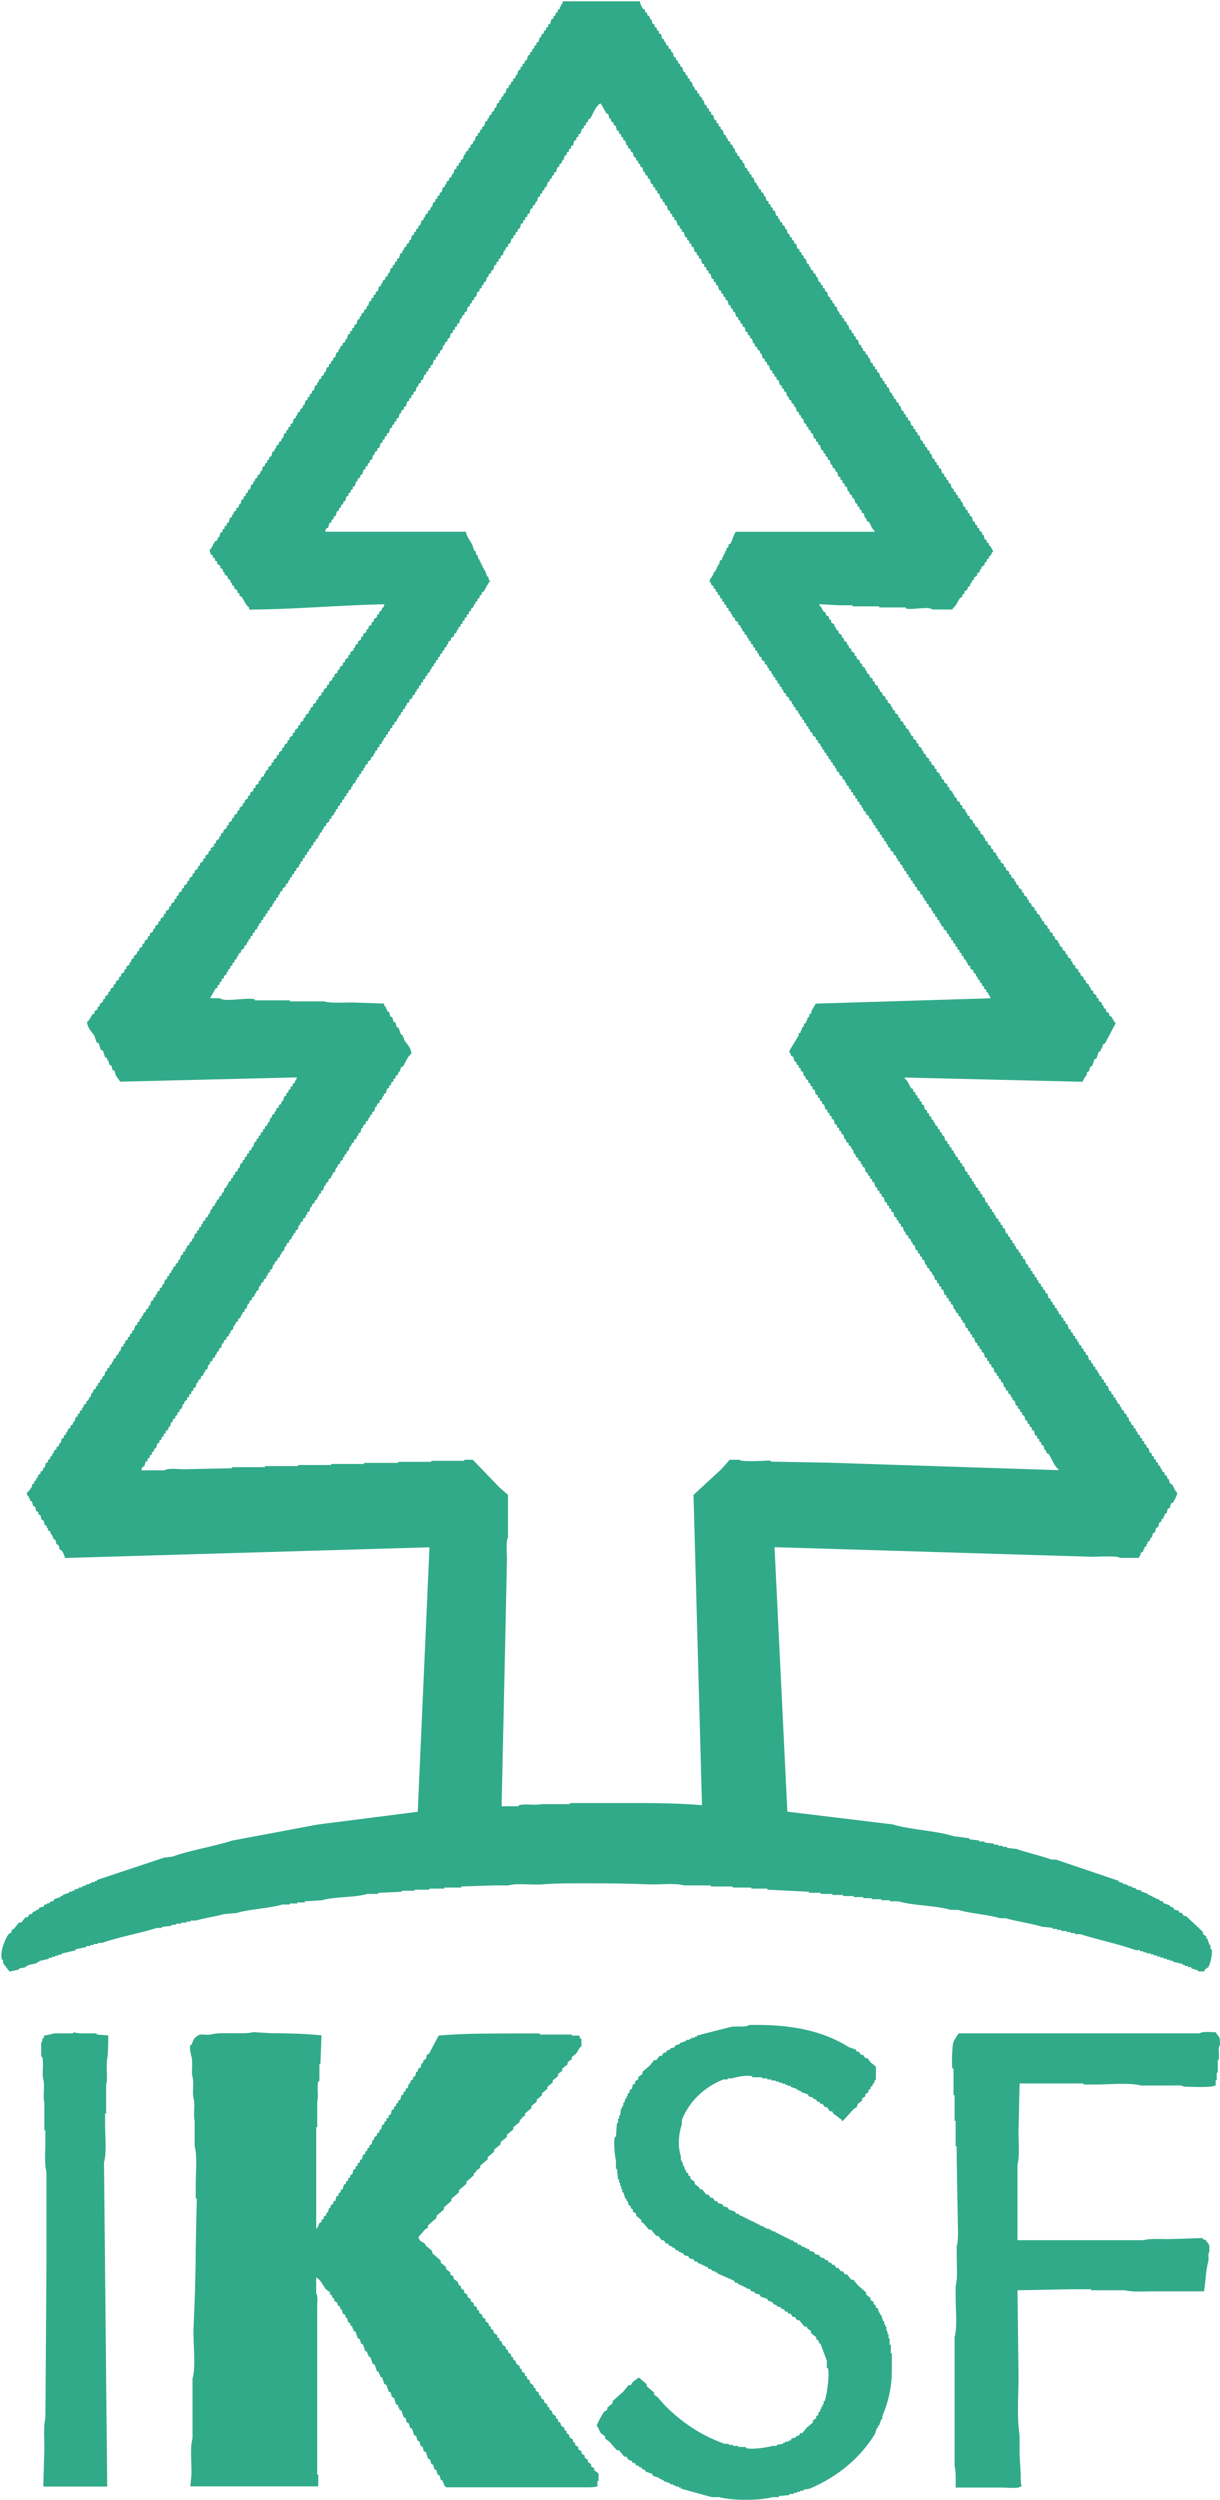 <?xml version="1.0" encoding="UTF-8"?>
<svg id="_レイヤー_1" data-name="レイヤー_1" xmlns="http://www.w3.org/2000/svg" viewBox="0 0 55.771 114.237">
  <path d="M55.77,93.454c.005-.455-.044-.333-.195-.585-.2-.005-.619-.052-.731.049h-11.011c-.029.013-.229.33-.244.39-.057.065-.096,1.05-.049,1.217h.049v1.219h.049v1.17h.049v1.167h.047v.538c.018.907.034,1.817.049,2.727,0,.421.047.978-.049,1.316v.439c0,.434.052,1.011-.047,1.365v.536c0,.562.083,1.326-.049,1.802v5.897c.068.242.049.655.049.972h2.192c.213,0,.655.06.78-.047h.049c-.06-.156-.044-.411-.049-.634l-.049-.78v-.926c-.13-.78-.049-1.815-.049-2.681-.016-1.316-.031-2.631-.047-3.947.796-.016,1.591-.031,2.387-.047h.975v.047h1.557c.312.088.827.049,1.219.049h2.387c.075-.421.083-.965.195-1.365.047-.161-.039-.335.049-.437.003-.317.023-.338-.146-.489v-.047c-.049-.018-.099-.034-.148-.049v-.049c-.517.016-1.037.034-1.557.049-.377,0-.874-.034-1.17.049h-5.749v-3.461c.104-.38.047-.998.047-1.461.018-.749.034-1.495.049-2.241h2.922v.049h.585c.611,0,1.537-.094,2.046.047h1.414c.172,0,.439-.034.536.049.265.005,1.292.06,1.414-.049h.047v-.242h.049v-.343h.049v-.585h.047v-.047c.036-.205-.057-.507.049-.634M27.17,112.798c-.049-.031-.099-.065-.148-.096v-.099c-.047-.034-.096-.065-.146-.099v-.096c-.047-.031-.096-.065-.146-.096v-.099c-.049-.031-.096-.065-.146-.096v-.099c-.049-.031-.099-.065-.146-.096v-.099c-.049-.031-.099-.065-.148-.096v-.099c-.031-.016-.065-.031-.096-.049v-.096c-.049-.031-.099-.065-.146-.096-.018-.049-.034-.099-.049-.148-.034-.016-.065-.031-.099-.047v-.099c-.031-.016-.062-.031-.096-.049v-.096c-.049-.034-.099-.065-.146-.099-.016-.047-.034-.096-.049-.146-.031-.016-.065-.031-.096-.049v-.096c-.034-.016-.065-.031-.099-.049v-.096c-.049-.034-.096-.065-.146-.099-.016-.049-.034-.096-.049-.146-.031-.016-.065-.031-.096-.049v-.096c-.034-.016-.065-.034-.099-.049v-.096c-.049-.034-.096-.065-.146-.099v-.096c-.049-.034-.099-.065-.146-.099v-.096c-.034-.018-.065-.034-.099-.049v-.099c-.049-.031-.096-.062-.146-.096v-.096c-.031-.018-.065-.034-.096-.049v-.099c-.049-.031-.099-.065-.148-.096-.016-.049-.031-.099-.047-.146-.034-.018-.065-.034-.099-.049v-.099c-.031-.016-.065-.031-.096-.047v-.099c-.049-.031-.099-.065-.148-.096v-.099c-.031-.016-.065-.031-.096-.049v-.096c-.049-.034-.099-.065-.146-.099-.018-.047-.034-.096-.049-.146-.034-.016-.065-.031-.099-.047v-.099c-.031-.016-.065-.034-.096-.049v-.096c-.049-.034-.099-.065-.146-.099v-.096c-.034-.018-.065-.034-.099-.049v-.096c-.049-.034-.096-.065-.146-.099-.016-.049-.031-.096-.049-.146-.031-.016-.065-.034-.096-.049v-.096c-.034-.018-.065-.034-.099-.049v-.096c-.047-.034-.096-.065-.146-.099-.016-.049-.031-.096-.049-.146-.031-.018-.065-.034-.096-.049v-.096c-.034-.018-.065-.034-.099-.049v-.099c-.047-.031-.096-.065-.146-.096v-.099c-.049-.031-.096-.065-.146-.096v-.099c-.049-.031-.096-.065-.146-.096v-.099c-.034-.016-.065-.031-.099-.047v-.099c-.047-.031-.096-.065-.146-.096v-.099c-.049-.031-.096-.065-.146-.096v-.099c-.049-.031-.099-.065-.146-.096v-.099c-.049-.031-.099-.065-.148-.096v-.099c-.047-.031-.096-.065-.146-.096v-.096c-.031-.018-.065-.034-.096-.049-.018-.049-.034-.099-.049-.148-.065-.047-.13-.096-.195-.146v-.096c-.049-.034-.096-.065-.146-.099v-.096c-.065-.049-.13-.099-.195-.146v-.099c-.081-.065-.164-.13-.244-.195v-.096c-.13-.114-.26-.229-.39-.343v-.096c-.096-.081-.195-.161-.291-.244-.016-.031-.034-.065-.049-.096-.143-.104-.239-.091-.291-.294.096-.112.195-.226.291-.341.049-.031.096-.065.146-.096v-.099c.13-.114.26-.226.39-.341v-.099c.114-.096.229-.192.341-.291v-.096c.114-.099.229-.195.343-.294v-.096c.112-.099.226-.195.341-.294v-.096l.341-.294v-.096c.114-.099.226-.195.341-.294v-.096h.049c.031-.049.065-.096.096-.146.049-.034.099-.065.148-.099v-.096l.341-.294v-.096c.096-.081.195-.164.291-.244v-.096c.099-.083.195-.164.294-.244v-.096c.096-.083.192-.164.291-.244v-.099c.096-.081.195-.161.291-.242v-.099c.099-.081.195-.161.294-.242v-.099c.031-.016.065-.034.096-.049v-.049c.049-.031.099-.065.148-.096v-.096c.096-.083.195-.164.291-.244v-.099c.081-.065.164-.13.244-.195v-.096l.242-.195v-.099c.083-.065.164-.13.244-.195v-.096c.081-.065.164-.13.244-.195v-.096c.081-.065.161-.13.244-.195v-.099c.065-.049.13-.096.192-.146v-.099c.083-.065.164-.13.244-.195v-.096c.065-.049.13-.099.195-.146v-.099c.065-.047.13-.096.195-.146.094-.13.112-.252.244-.341v-.341h-.049c-.016-.049-.031-.099-.049-.148h-.341v-.047h-1.461v-.049h-1.365c-1.123,0-2.262.005-3.263.096-.148.278-.294.554-.439.829-.034.016-.065.034-.099.049-.016.065-.031.13-.047.195-.034.016-.065.031-.099.047-.016.049-.031.099-.047.148h-.049c-.016.065-.034.13-.049.195-.031.016-.065.031-.096.047-.018.049-.034.099-.049.148h-.049c-.016.065-.031.13-.049.195-.031.016-.065.031-.096.047v.099c-.034.016-.065.031-.099.049-.016.047-.031.096-.047.146h-.049c-.016.065-.034.13-.049.195-.031.016-.065.031-.096.047v.099c-.034.016-.065.031-.099.049v.096c-.031.018-.065.034-.096.049-.018.065-.034.13-.049.195-.034.016-.065.031-.096.049v.096c-.034.016-.068.034-.099.049v.096c-.031.018-.065.034-.096.049v.096c-.034.018-.065.034-.099.049-.016.065-.031.13-.049.195-.031.018-.065.034-.096.049v.096c-.034.018-.065.034-.099.049v.099c-.031.016-.065.031-.096.049v.096c-.034.016-.065.031-.099.049-.016.065-.031.13-.047.195h-.049c-.016.047-.034.096-.049.146-.031.016-.065.031-.096.049v.096c-.034.016-.065.034-.099.049-.016.047-.031.096-.049.146h-.047c-.016.065-.034.13-.049.195-.031.016-.065.031-.099.049v.096c-.031.016-.062.034-.096.049v.096c-.031.018-.065.034-.096.049v.099c-.034.016-.065.031-.099.047-.016.065-.031.13-.049.195-.031.018-.065.034-.096.049v.099c-.034.016-.065.031-.099.047v.099c-.031.016-.065.031-.096.047v.099c-.034.016-.065.034-.099.049-.016.065-.031.13-.047.195-.034.016-.065.031-.099.047v.099c-.031.016-.065.031-.096.049v.096c-.034.016-.065.034-.099.049v.096c-.031.018-.065.034-.096.049-.018.065-.034.13-.049.195-.034.016-.065.034-.096.049v.096c-.034.018-.065.034-.099.049v.099c-.031.016-.065.031-.096.047-.018.065-.034.13-.049.195-.034.016-.065.034-.099.049v.096c-.031.018-.065.034-.096.049-.016.049-.034.099-.049.146h-.049c-.016.065-.031.13-.047.195h-.049c-.016.049-.034.099-.049.146-.031.018-.065.034-.096.049v.099c-.034.016-.065.031-.099.049v.096c-.031.016-.065.031-.096.049-.057.086-.003.107-.099.195v.049h-.047v-4.631h.047v-1.17c.068-.237-.026-.658.049-.926h.049v-.78h.047c.018-.437.034-.876.049-1.316-.707-.068-1.472-.096-2.291-.096-.276-.016-.551-.034-.827-.049-.242.068-.655.049-.975.049-.304,0-.697-.016-.926.049-.27.075-.504-.078-.681.096-.159.096-.166.213-.244.39h-.049c-.057.159.026.452.049.536.075.268-.018.689.049.926.078.283-.023.723.047.975.083.296-.023.759.049,1.024v1.167c.13.463.049,1.206.049,1.755v.634h.049c-.018.762-.034,1.526-.049,2.291,0,1.199-.047,2.449-.099,3.604-.031.715.122,1.729-.047,2.34v2.727c-.125.442-.036,1.131-.049,1.656-.016.179-.034.359-.049.538h5.847v-.538h-.049v-7.649c0-.19.044-.525-.047-.632v-.731c.211.12.296.341.437.536l.195.146v.096c.034.018.065.034.099.049v.099c.031.016.065.031.096.047v.099c.049.031.099.065.146.096v.099c.034.016.065.031.099.049.016.047.031.096.049.146h.047c.016.065.034.13.049.195.031.016.065.031.099.047.016.049.031.099.047.148h.049c.016.065.031.13.049.195.031.016.065.031.096.047v.099c.034.016.065.031.099.049v.096h.047v.099c.034.016.065.031.099.047.031.099.065.195.096.294.034.016.065.031.099.047.016.065.031.13.049.195.031.018.065.034.096.049.034.099.065.195.099.294.031.016.065.031.096.047v.099h.049v.096c.031.016.065.034.096.049.034.099.065.195.099.291.031.018.065.034.096.049.034.099.065.195.099.294.031.016.065.031.096.047v.099h.049v.096c.031.018.065.034.096.049.034.099.065.195.099.294.031.016.065.031.096.047.034.099.065.195.099.294.031.016.065.031.096.047l.049.195c.034.018.065.034.099.049.031.099.065.195.096.294.031.016.065.031.099.047v.099h.047v.096c.034.018.065.034.099.049.031.096.065.195.096.291.034.018.065.034.099.049.016.065.031.13.047.195.034.016.065.034.099.049.016.065.031.13.049.195.031.016.065.031.096.049.034.096.065.195.099.291.031.016.065.034.096.049.016.065.034.13.049.195.031.016.065.031.096.047.018.065.034.13.049.195.034.018.065.034.099.049.016.065.031.13.047.195.034.016.065.034.099.049.031.096.065.195.096.291.034.018.065.034.099.049.016.065.031.13.049.195.031.016.062.031.096.049.016.065.031.13.049.195.031.016.065.031.096.047.016.068.034.133.049.195.031.018.065.034.096.049.018.065.034.13.049.195.034.016.065.034.099.049v.096h.047v.099c.018.029.068.036.099.096h6.188c.25,0,.554.016.731-.047v-.244h.049v-.341c-.065-.049-.13-.099-.195-.148v-.096ZM4.415,92.919h-.78c-.096-.016-.195-.034-.291-.049v.049h-.879c-.112.031-.291.083-.437.096-.018.049-.034.099-.049.148h-.049v.146h-.047v.681h.047c.083.296-.023.759.049,1.024.083.294-.031.785.049,1.071v1.266h.047v.439c.003.463-.057,1.082.049,1.461v4.241c-.016,2.337-.031,4.677-.049,7.015-.096.354-.047.931-.047,1.365-.018.585-.034,1.17-.049,1.755h2.922c-.047-4.937-.096-9.877-.146-14.812.13-.463.049-1.206.049-1.755v-.486h.049v-1.316c.086-.312-.016-.793.047-1.17.047-.283.049-.715.049-1.074-.179-.016-.356-.031-.536-.047v-.049ZM40.716,107.146h-.049v-.291h-.049v-.195h-.049v-.146h-.047v-.195h-.049v-.099h-.049v-.146h-.049c-.031-.099-.065-.195-.096-.294h-.049v-.096h-.049c-.016-.065-.031-.13-.047-.195-.034-.016-.065-.034-.099-.049v-.096c-.031-.016-.065-.034-.096-.049v-.099c-.049-.031-.099-.065-.148-.096v-.096c-.065-.049-.13-.099-.195-.148v-.096c-.127-.114-.257-.229-.387-.341-.065-.083-.13-.164-.195-.244h-.099c-.065-.081-.13-.161-.195-.244h-.096c-.034-.047-.065-.096-.099-.146h-.096c-.034-.049-.065-.096-.099-.146h-.096c-.034-.049-.065-.099-.099-.146h-.096c-.016-.034-.034-.065-.049-.099h-.096c-.018-.031-.034-.065-.049-.096-.049-.018-.099-.034-.146-.049v-.049c-.065-.016-.13-.031-.195-.047-.018-.034-.034-.068-.049-.099-.065-.016-.13-.034-.195-.049-.016-.031-.034-.065-.049-.096-.065-.018-.13-.034-.195-.049-.016-.031-.031-.065-.047-.096h-.099v-.049h-.096v-.049h-.099l-.096-.096h-.099c-.016-.034-.031-.065-.049-.099h-.096l-.099-.096h-.096v-.049h-.099v-.049h-.096v-.049h-.099v-.047h-.096v-.049h-.099v-.049h-.096v-.049h-.096v-.047c-.065-.018-.13-.034-.195-.049v-.049h-.099v-.047h-.146v-.049h-.099v-.049c-.065-.016-.13-.031-.195-.049v-.049h-.096v-.047h-.096v-.049h-.099v-.049h-.096v-.047h-.099v-.049h-.096v-.049h-.099v-.049h-.096v-.049h-.099l-.096-.096h-.099c-.016-.031-.031-.065-.049-.096-.096-.034-.195-.065-.291-.099-.016-.031-.031-.065-.049-.096-.065-.018-.13-.034-.195-.049-.016-.034-.031-.065-.047-.099-.065-.016-.13-.031-.195-.047-.018-.034-.034-.065-.049-.099h-.099c-.031-.049-.065-.096-.096-.146h-.099c-.031-.049-.065-.096-.096-.146h-.099c-.065-.081-.13-.164-.195-.244h-.096c-.016-.031-.034-.065-.049-.099-.065-.047-.13-.096-.195-.146v-.096c-.065-.049-.13-.099-.195-.146v-.099c-.031-.016-.065-.031-.096-.049v-.096c-.034-.016-.065-.034-.099-.049v-.096h-.047c-.018-.065-.034-.13-.049-.195h-.049v-.146h-.049v-.099h-.047v-.195c-.153-.473-.099-1.032.047-1.461v-.195c.335-.855,1.043-1.518,1.901-1.851h.195v-.049h.195c.172-.055.663-.172.926-.096v.047h.439v.049h.244v.049h.195v.049h.195v.047h.146v.049h.146v.049h.146v.049h.099v.047h.146v.049c.096.034.195.065.291.096v.049h.099v.049h.096v.049c.099.031.195.065.294.096.016.034.031.065.049.099.065.016.127.031.192.047v.049c.049.016.099.034.148.049.016.031.031.065.047.096h.099c.016.034.031.065.049.099h.096c.034.049.065.096.099.146h.096c.049.065.099.13.146.195h.099c.016.034.031.065.049.099.13.096.257.192.39.291v.049h.047c.164-.179.325-.359.489-.538.047-.031.096-.062.146-.096.016-.049.031-.096.049-.146l.195-.146v-.099c.047-.031.096-.065.146-.096v-.099c.047-.031.096-.065.146-.096v-.099c.031-.016.065-.031.096-.049v-.096c.034-.016.065-.031.099-.049v-.096h.049c.055-.101,0-.109.096-.195v-.585c-.081-.065-.161-.13-.244-.195l-.146-.195h-.096c-.034-.049-.065-.096-.099-.146h-.096c-.034-.049-.065-.099-.099-.146h-.096c-.016-.034-.034-.065-.049-.099-.096-.031-.195-.065-.291-.096-1.167-.738-2.623-1.069-4.581-1.024-.148.13-.645.029-.876.099-.504.13-1.009.257-1.511.387v.049h-.099v.049h-.146v.049h-.096v.047h-.148v.049c-.096.034-.195.065-.291.099v.047c-.065.018-.13.034-.195.049-.016.034-.034.065-.049.099-.065.016-.13.031-.195.047v.049c-.047.016-.096.034-.146.049-.016.031-.031.065-.049.096h-.096c-.034.049-.065.099-.099.148h-.096c-.049.065-.099.13-.146.192h-.099c-.065.083-.13.164-.195.244l-.341.294v.096c-.065.049-.13.099-.195.146v.099c-.049.031-.096.065-.146.096v.099c-.034.016-.065.031-.099.049-.016.065-.031.13-.047.192-.034.018-.065.034-.099.049v.099l-.096.096v.099h-.049v.096h-.049c-.016.065-.031.13-.049.195h-.047v.146h-.049v.099h-.049l-.049.341h-.047v.146h-.049v.195h-.049c-.016.211-.031.424-.047.634h-.049c-.068.237,0,.902.049,1.071v.39h.047c.016.161.034.325.049.486h.049v.148h.047v.146h.049v.146h.049v.146h.049c.031.099.065.195.096.294h.049v.096h.049c.016.065.031.13.047.195.034.016.065.034.099.049v.096c.031.018.065.034.096.049v.099c.049.031.099.065.148.096v.096c.081.068.161.133.242.198v.096c.034.016.065.031.099.049.081.096.161.195.242.291h.099c.081.099.161.195.244.294h.096c.049.065.099.13.146.195h.099c.031.047.065.096.096.146h.099c.016.031.031.065.049.096.047.018.096.034.146.049v.049h.096c.016.031.034.065.049.096.049.018.096.034.146.049v.049h.099v.047h.096c.016.034.034.065.049.099.065.016.13.031.195.049.016.031.031.065.049.096.065.016.13.034.195.049.016.031.031.065.047.096h.099l.096.099h.099v.049h.096v.047h.099v.049h.096c.016.034.034.065.049.099h.096l.099.096h.096v.049h.099v.049l.78.341c.016.031.031.065.047.096h.099l.096.099h.099v.049h.096v.047h.099v.049c.065.016.13.031.195.049.016.031.031.065.049.096h.096l.099.099c.062.016.127.031.192.047.018.034.034.065.049.099.099.031.195.065.294.096.016.034.031.065.047.099h.099v.047h.096c.018.034.034.068.049.099.049.016.099.034.146.049v.049c.065.016.13.031.195.047v.049c.049.016.099.031.146.049.018.031.034.065.049.096h.099c.016.034.031.065.047.099h.099c.031.047.065.096.096.146h.099c.031.049.065.096.096.146h.099c.081.099.161.195.244.294h.096c.016.031.031.065.049.096.049.031.096.065.146.099v.096c.081.065.161.13.244.195v.096c.031.018.065.034.096.049.016.049.034.099.049.146h.049l.291.78v.341h.049c.094.335-.065,1.303-.146,1.511h-.049v.148h-.049v.096h-.049v.099h-.047v.096l-.099.096v.099c-.031.016-.065.031-.096.049v.096c-.049.034-.099.065-.148.099v.096c-.096.081-.192.164-.291.244-.065.081-.13.161-.195.244h-.096c-.018.031-.034.065-.049.096-.049.016-.099.034-.146.049v.049c-.065.016-.13.031-.195.047-.018.034-.034.065-.049.099h-.099v.047h-.146v.049h-.096v.049c-.099.016-.195.031-.294.049v.047h-.195c-.19.062-.915.185-1.217.099v-.049h-.341v-.049h-.244v-.047h-.195v-.049h-.195c-1.095-.387-1.986-1.011-2.727-1.755-.114-.13-.229-.26-.343-.39-.047-.031-.096-.065-.146-.096v-.099l-.341-.291v-.096c-.099-.083-.195-.164-.291-.244-.057-.055,0-.021-.099-.049-.065.081-.169.122-.244.195-.031.049-.065.099-.096.146h-.099c-.081.099-.161.195-.242.294l-.489.437v.099c-.081.065-.161.13-.242.195v.096c-.049.034-.099.065-.148.099-.133.19-.244.413-.341.632.104.091.114.226.195.343.065.047.13.096.195.146v.096c.065.049.13.099.195.146.114.13.229.263.341.39h.099c.081.099.161.195.242.294h.099c.031.049.065.096.096.146.049.016.099.034.148.049.016.031.031.065.047.096h.099c.016.034.031.065.049.099.047.016.096.031.146.049v.047h.096c.018.034.034.065.049.099h.096c.018.031.034.065.049.096.099.034.195.065.294.099.016.031.031.065.047.096.099.034.195.065.294.099v.047h.096v.049h.099v.049c.096.031.195.065.291.096v.049h.146v.049h.099v.049h.146v.047h.099v.049c.471.13.941.26,1.412.39h.341c.572.164,1.864.164,2.436,0h.294v-.049c.161-.016.325-.031.486-.047v-.049h.195v-.049h.146v-.049h.148v-.049h.146v-.047c.096-.016.195-.034.291-.049,1.269-.543,2.275-1.37,2.972-2.486.034-.096.065-.195.099-.291h.049v-.099h.047c.034-.096.065-.195.099-.291h.049v-.146c.25-.569.437-1.277.437-2.096v-.78h-.047v-.39ZM35.015,66.755c-.257-.003-1.092.06-1.219-.049h-.437c-.13.146-.26.291-.39.437-.424.39-.845.78-1.266,1.17.13,4.727.257,9.454.387,14.18-1.313-.12-2.759-.099-4.189-.099h-1.851v.049h-1.316c-.265.073-.728-.034-1.024.049v.047h-.78c.065-2.954.13-5.912.195-8.866.018-.814.034-1.625.049-2.436,0-.226-.052-.861.049-.975v-1.95c-.13-.114-.26-.226-.39-.341-.406-.421-.814-.845-1.219-1.266h-.39v.049h-1.508v.047h-1.511v.049h-1.56v.049h-1.511v.047h-1.511v.049h-1.511v.049h-1.511v.049c-.731.016-1.461.031-2.192.047-.234,0-.741-.068-.879.049h-1.071c.016-.049.034-.096.049-.146.031-.016.065-.034.096-.049l.049-.195c.034-.016.065-.031.099-.047v-.099c.031-.016.065-.031.096-.049v-.096c.034-.016.065-.034.099-.049v-.099c.031-.016.062-.031.096-.047v-.099c.034-.016.065-.031.096-.047.018-.065.034-.13.049-.195.034-.018.065-.034.099-.049v-.099c.031-.016.065-.031.096-.047v-.099c.034-.016.065-.031.099-.047v-.099c.031-.016.065-.034.096-.049v-.096c.034-.016.065-.034.099-.049.016-.049.031-.096.047-.146h.049c.016-.065.034-.13.049-.195h.049c.016-.049.031-.099.047-.146.034-.018.065-.034.099-.049v-.099c.031-.016.065-.031.096-.047v-.099c.034-.016.065-.031.099-.049v-.096c.031-.016.065-.031.096-.049.018-.065.034-.13.049-.195h.049c.016-.049.031-.096.047-.146.034-.016.065-.031.099-.049v-.096c.031-.016.065-.034.096-.049v-.096c.034-.018.065-.034.099-.049v-.099c.031-.016.065-.031.096-.047v-.099c.034-.016.065-.031.099-.049.016-.065.031-.13.049-.195h.047c.018-.047.034-.096.049-.146.034-.016.065-.031.099-.047v-.099c.031-.016.065-.031.096-.049.016-.047.034-.096.049-.146h.049v-.096c.031-.018.062-.034.096-.049.016-.065.031-.13.049-.195h.049c.016-.049.031-.099.047-.146.034-.018.065-.034.099-.049v-.099c.031-.016.065-.031.096-.047.016-.049.034-.099.049-.148h.049v-.096c.031-.016.065-.031.096-.049v-.096c.034-.016.065-.034.099-.049.016-.065.031-.13.047-.195h.049c.016-.049.034-.096.049-.146.031-.016.065-.034.096-.049v-.096c.034-.018.065-.034.099-.049.016-.049.031-.099.049-.146h.047v-.099c.034-.016.065-.031.099-.049.016-.065.031-.13.047-.195h.049c.018-.047.034-.096.049-.146.031-.016.065-.031.096-.047v-.099c.034-.016.065-.034.099-.049.016-.049.034-.096.049-.146h.047v-.096c.034-.018.065-.034.099-.049v-.099c.031-.016.065-.031.096-.047.018-.065.034-.13.049-.195h.049c.016-.049.031-.099.049-.148.031-.016.065-.031.096-.047v-.099c.034-.016.065-.031.099-.049.016-.047.031-.096.047-.146h.049v-.096c.034-.018.065-.034.099-.049.016-.065.031-.13.047-.195h.049c.016-.049.031-.096.049-.146.031-.016.065-.034.096-.049v-.096c.034-.018.065-.034.099-.049.016-.049.031-.099.047-.146h.049v-.099c.034-.016.065-.031.099-.049v-.096c.031-.016.065-.034.096-.049l.049-.195h.049c.016-.047.031-.096.047-.146.034-.016.065-.031.099-.049v-.096c.031-.016.065-.034.096-.049.018-.049.034-.096.049-.146h.049v-.099c.031-.016.065-.031.096-.047.018-.065.034-.13.049-.195h.049c.016-.049.031-.099.047-.148.034-.016.068-.031.099-.047v-.099c.034-.016.065-.031.099-.049.016-.047.031-.096.047-.146h.049v-.096c.031-.016.065-.034.096-.049v-.096c.034-.018.065-.034.099-.049.016-.065.031-.13.049-.195h.047l.049-.146c.034-.018.065-.034.099-.049v-.099c.031-.016.065-.031.096-.047.016-.049.034-.099.049-.146h.049v-.099c.031-.016.065-.034.096-.049.016-.065.034-.13.049-.195h.049c.016-.047.031-.096.047-.146.034-.016.065-.031.099-.049v-.096c.031-.016.065-.034.096-.049.018-.049.034-.096.049-.146h.049v-.099c.031-.016.065-.031.096-.047v-.099c.034-.016.065-.031.099-.047.016-.065.031-.13.047-.195h.049c.016-.049.034-.099.049-.148.031-.016.065-.031.096-.047v-.099c.034-.016.065-.031.099-.049.016-.047.031-.096.049-.146h.047v-.096c.034-.018.065-.034.099-.049.016-.065.031-.13.049-.195h.047c.018-.049.034-.099.049-.146.034-.018.065-.034.099-.049v-.096c.031-.018.062-.034.096-.049.016-.049.031-.099.049-.146h.049v-.099c.031-.016.062-.031.096-.049v-.096c.031-.016.065-.034.096-.049.018-.065.034-.13.049-.195h.049c.016-.049.031-.096.049-.146.031-.016.065-.034.096-.049v-.096c.034-.018.065-.034.099-.049.016-.049.031-.099.047-.146h.049v-.099c.034-.016.065-.031.099-.047.016-.065.031-.133.047-.198h.049c.016-.047.034-.096.049-.146.031-.016.065-.031.096-.047v-.099c.034-.016.065-.031.099-.049.016-.047.031-.096.047-.146h.049v-.096c.034-.018.065-.034.099-.049v-.096c.031-.018.065-.034.096-.049.016-.065.034-.13.049-.195h.049c.016-.049.031-.099.047-.146.034-.018.065-.034.099-.049v-.099c.031-.016.065-.031.096-.047.018-.049.034-.099.049-.148h.049v-.096c.031-.016.065-.034.096-.049.018-.065.034-.13.049-.195.034-.016.065-.031.099-.049v-.096c.031-.016.065-.031.096-.049v-.096c.034-.018.065-.034.099-.049v-.099c.031-.016.065-.031.096-.047v-.099c.031-.016.065-.031.099-.047.016-.049.031-.099.047-.148h.049l.049-.195c.031-.016.065-.031.096-.047.133-.2.198-.452.39-.585-.036-.302-.213-.434-.341-.634v-.096h-.049v-.099c-.031-.016-.065-.031-.096-.049-.034-.096-.065-.195-.099-.291-.031-.016-.065-.031-.096-.049-.018-.065-.034-.13-.049-.195-.031-.016-.065-.031-.096-.049-.018-.065-.034-.127-.049-.192-.034-.018-.065-.034-.099-.049-.016-.065-.031-.13-.047-.195-.034-.016-.065-.034-.099-.049v-.096h-.049v-.099h-.047c-.018-.049-.034-.096-.049-.146-.489-.016-.975-.034-1.461-.049-.408,0-.944.042-1.269-.049h-1.557v-.047h-1.609v-.049c-.367-.101-1.381.146-1.607-.049h-.439c.081-.146.164-.291.244-.437.031-.018.065-.034.096-.049v-.099c.034-.016.065-.031.099-.047v-.099c.031-.016.065-.031.096-.049v-.096c.034-.016.065-.034.099-.049v-.096c.031-.018.065-.034.096-.049.018-.049.034-.099.049-.146h.049v-.099c.031-.016.065-.031.096-.047v-.099c.034-.016.065-.034.099-.049v-.096c.031-.016.065-.034.096-.049v-.096c.034-.018.065-.034.099-.049v-.099h.047c.018-.047.034-.096.049-.146.034-.016.065-.031.099-.049v-.096c.047-.034.096-.065.146-.096v-.099c.031-.016.065-.034.096-.049.018-.049.034-.096.049-.146h.049v-.096c.031-.018.065-.034.096-.049v-.099c.034-.016.065-.031.099-.047v-.099c.031-.016.065-.031.096-.049v-.096c.034-.016.065-.034.099-.049.016-.049.031-.096.049-.146h.047v-.099c.034-.016.065-.031.099-.047v-.099c.031-.016.065-.031.096-.049v-.096c.034-.016.065-.034.099-.049v-.096c.031-.016.065-.034.096-.049v-.096c.034-.018.065-.034.099-.049v-.099c.031-.016.065-.031.096-.047.016-.049.034-.099.049-.148h.049v-.096c.031-.016.065-.034.096-.049v-.096c.034-.018.065-.034.099-.049v-.099h.047c.018-.047.034-.096.049-.146.034-.016.065-.031.099-.047v-.099c.047-.034.096-.065.146-.099v-.096c.031-.016.065-.031.096-.049.018-.047.034-.096.049-.146h.049v-.096c.031-.018.065-.034.096-.049v-.099c.034-.016.065-.031.099-.047v-.099c.031-.016.065-.031.096-.049v-.096c.034-.016.065-.034.099-.049.016-.049.031-.096.047-.146h.049v-.099c.034-.016.065-.031.099-.047v-.099c.031-.016.065-.031.096-.047v-.099c.034-.016.065-.031.099-.049v-.096c.031-.016.065-.034.096-.049v-.096c.034-.018.065-.034.099-.049v-.099c.031-.016.065-.031.096-.047v-.099c.031-.016.065-.031.099-.049v-.096c.031-.016.065-.034.096-.049.016-.049.031-.096.049-.146h.047v-.099c.034-.016.065-.031.099-.047v-.099h.049c.016-.047.031-.096.047-.146.034-.016.065-.031.099-.049v-.096c.049-.034.096-.065.146-.099v-.096c.034-.016.065-.034.099-.049v-.096c.031-.018.065-.034.096-.049.016-.049.034-.099.049-.146h.049v-.099c.031-.016.065-.031.096-.047v-.099c.034-.016.065-.034.099-.049v-.096c.031-.018.062-.034.096-.049v-.096c.031-.018.065-.034.099-.049v-.099c.031-.016.062-.031.096-.047v-.099c.031-.016.065-.031.096-.049v-.096c.034-.016.065-.034.099-.049.016-.049.031-.096.049-.146h.047v-.099c.034-.016.065-.031.099-.047.016-.049.031-.099.049-.146h.047v-.099c.034-.016.065-.034.099-.049v-.096c.031-.016.065-.034.096-.049v-.096c.034-.018.065-.034.099-.049v-.099h.049c.016-.047.031-.096.047-.146.034-.016.065-.031.099-.049v-.096c.047-.034.096-.065.146-.096v-.099c.034-.016.065-.034.096-.049.018-.049.034-.096.049-.146h.049v-.096c.031-.018.065-.034.096-.049v-.099c.034-.016.065-.031.099-.047v-.099c.031-.016.065-.031.096-.049.018-.047.034-.096.049-.146h.049v-.096c.031-.018.065-.034.096-.049v-.099c.034-.016.065-.031.099-.047v-.099c.031-.016.065-.031.096-.049v-.096c.034-.016.065-.034.099-.049v-.096c.031-.018.065-.034.096-.049v-.096c.034-.018.065-.034.099-.049.016-.049.031-.099.049-.148h.047v-.096c.034-.016.065-.031.099-.049v-.096c.031-.016.065-.034.096-.049v-.096c.034-.018.065-.034.099-.049v-.099h.047l.049-.146c.034-.016.065-.031.099-.047v-.099c.047-.031.096-.065.146-.099v-.096c.031-.016.065-.034.096-.049.018-.047.034-.096.049-.146h.049v-.096c.031-.018.065-.034.096-.049v-.099c.034-.016.065-.031.099-.047v-.099c.031-.016.065-.031.096-.049v-.096c.034-.016.065-.034.099-.049v-.096c.031-.018.065-.034.096-.049v-.096c.034-.018.065-.034.099-.049.016-.049.031-.099.049-.148h.047v-.096c.034-.016.065-.031.099-.049v-.096c.031-.016.065-.034.096-.049v-.096c.034-.018.065-.034.099-.049v-.099c.031-.016.065-.031.096-.047v-.099c.034-.016.065-.031.099-.049v-.096c.031-.016.065-.034.096-.049v-.096c.034-.018.065-.034.099-.049v-.096h.047c.018-.049.034-.099.049-.148.031-.016.065-.031.099-.049v-.096c.047-.031.096-.065.146-.096v-.099c.031-.016.065-.031.096-.049.016-.047.034-.096.049-.146h.049v-.096c.031-.018.065-.034.096-.049v-.096c.034-.018.065-.034.099-.049v-.099c.031-.016.065-.031.096-.049v-.096c.034-.016.065-.031.099-.049v-.096c.031-.016.065-.034.096-.049v-.096c.034-.018.065-.034.099-.049v-.099c.031-.016.065-.031.096-.047.016-.049.034-.099.049-.148h.049v-.096c.031-.016.062-.034.096-.049v-.096c.034-.018.065-.034.099-.049v-.099c.031-.016.062-.031.096-.047v-.099c.031-.016.065-.031.096-.049.083-.146.164-.291.244-.437h.049v-.049h-.049l-.049-.195h-.047c-.034-.096-.065-.195-.099-.291h-.049v-.099h-.047v-.096h-.049v-.099h-.049v-.096h-.047v-.099h-.049c-.016-.065-.034-.13-.049-.195h-.049c-.016-.065-.031-.13-.047-.195h-.049c-.034-.096-.065-.195-.099-.291-.094-.177-.247-.356-.291-.585h-6.432c.016-.049.034-.099.049-.146.031-.016.065-.034.096-.049.018-.065.034-.13.049-.195.034-.016.065-.031.099-.049v-.096c.031-.016.065-.034.096-.049v-.096c.034-.018.065-.034.099-.049.016-.065.031-.13.047-.195.034-.016.065-.031.099-.049v-.096c.031-.018.065-.034.096-.049v-.096c.034-.018.065-.034.099-.049v-.099c.031-.016.065-.031.096-.047.016-.065.034-.13.049-.195.031-.018.065-.034.096-.049v-.099c.034-.016.065-.031.099-.047v-.099c.031-.016.065-.031.096-.049v-.096c.034-.016.065-.034.099-.049.016-.065.031-.13.049-.195h.047c.018-.049.034-.096.049-.146.034-.016.065-.034.099-.049v-.096c.031-.016.065-.034.096-.049.016-.065.034-.13.049-.195.031-.016.065-.031.096-.049v-.096c.034-.016.065-.034.099-.049v-.096c.031-.016.065-.034.096-.049v-.099c.034-.016.065-.031.099-.047.016-.065.031-.13.047-.195h.049c.016-.049.034-.099.049-.146.031-.018.065-.034.096-.049v-.099c.034-.016.065-.031.099-.047l.049-.195c.031-.018.065-.034.096-.049v-.099c.034-.016.065-.031.099-.047v-.099c.031-.016.065-.031.096-.049v-.096c.034-.016.065-.034.099-.049.016-.065.031-.13.047-.195.034-.016.065-.031.099-.047v-.099c.031-.016.065-.031.096-.049v-.096c.034-.018.065-.034.099-.049v-.096c.031-.018.065-.034.096-.049.016-.065.034-.13.049-.195h.049c.016-.049.031-.099.047-.146.034-.018.068-.034.099-.049v-.099c.031-.016.065-.031.096-.047.018-.065.034-.13.049-.195.034-.018.065-.034.099-.049v-.099c.031-.016.065-.031.096-.047v-.099c.034-.016.065-.031.099-.049v-.096c.031-.016.065-.034.096-.049.016-.065.034-.13.049-.195h.049c.016-.047.031-.096.047-.146.034-.016.065-.031.099-.049v-.096c.031-.016.065-.034.096-.049.018-.065.034-.13.049-.195.034-.016.065-.031.096-.049v-.096c.034-.016.065-.034.099-.049v-.096c.031-.016.065-.034.099-.049v-.096c.031-.018.062-.034.096-.049.016-.065.031-.13.049-.195.031-.016.065-.034.096-.049v-.096c.034-.018.065-.034.099-.049v-.099c.031-.016.065-.031.096-.047v-.099c.034-.016.065-.031.099-.049.016-.062.031-.13.047-.195h.049c.016-.047.034-.096.049-.146.031-.016.065-.031.096-.047v-.099c.034-.016.065-.031.099-.049.016-.065.031-.13.049-.195.031-.016.065-.031.096-.047v-.099c.031-.016.065-.031.096-.049v-.096c.034-.016.065-.034.099-.049v-.096c.031-.018.065-.034.096-.049.018-.065.034-.13.049-.195h.049c.016-.049.031-.099.049-.146.031-.018.065-.034.096-.049v-.096c.034-.018.065-.034.099-.049.016-.065.031-.13.047-.195.034-.016.065-.034.099-.049v-.096c.031-.018.065-.034.096-.049v-.099c.034-.016.065-.031.099-.047v-.099c.031-.016.065-.031.096-.049.016-.065.034-.13.049-.195.034-.016.065-.031.099-.047v-.099c.031-.016.062-.031.096-.047v-.099c.031-.016.065-.031.096-.049v-.096c.034-.016.065-.034.099-.049.016-.065.031-.13.049-.195h.047c.018-.049.034-.096.049-.146.034-.016.065-.034.099-.049v-.096c.031-.018.065-.034.096-.049.016-.065.034-.13.049-.195.031-.016.065-.031.096-.049v-.096c.034-.016.065-.034.099-.049v-.099c.031-.016.065-.031.096-.047v-.099c.034-.016.065-.031.099-.047.016-.065.031-.13.047-.195h.049c.018-.049.034-.099.049-.148.034-.016.065-.031.096-.047v-.099c.034-.016.065-.031.099-.049.016-.065.031-.13.049-.195.031-.016.065-.031.096-.047v-.099c.034-.016.065-.031.099-.047v-.099c.031-.016.065-.034.096-.049v-.096c.034-.016.065-.034.099-.049.016-.065.031-.13.047-.195.034-.016.065-.031.099-.049v-.096c.031-.016.065-.034.096-.049v-.096c.034-.018.065-.034.099-.049v-.099c.031-.016.065-.031.096-.047.018-.065.034-.13.049-.195.034-.016.065-.034.099-.049v-.099c.031-.016.065-.031.096-.047.016-.049.031-.099.049-.146h.047c.018-.065.034-.13.049-.195.034-.018.065-.034.099-.049v-.099c.031-.016.065-.031.096-.047v-.099c.034-.016.065-.031.099-.049v-.096c.031-.016.065-.031.096-.049.016-.065.034-.13.049-.195.031-.016.065-.031.096-.049v-.096c.034-.016.065-.031.099-.049v-.096c.031-.016.065-.034.096-.049v-.096c.034-.018.065-.034.099-.049.016-.065.031-.13.049-.195.031-.016.065-.034.096-.049v-.096c.034-.018.065-.034.096-.049.018-.049.034-.099.049-.146h.049c.016-.065.034-.13.049-.195.031-.018.065-.034.096-.049v-.096c.034-.018.065-.034.099-.049v-.099c.031-.016.065-.031.096-.047v-.099c.034-.016.065-.034.099-.049.016-.065.031-.13.047-.195.034-.016.065-.031.099-.047v-.099c.031-.016.065-.031.096-.049v-.096c.034-.016.065-.034.099-.049.016-.065.031-.13.049-.195.031-.016.065-.031.096-.049v-.096c.034-.016.065-.031.099-.049v-.096c.031-.016.065-.034.096-.049v-.096c.031-.018.065-.034.096-.049.14-.218.203-.468.39-.634.057-.055,0-.021.099-.049.081.148.161.294.244.439.031.016.065.034.096.049.016.065.034.13.049.195h.049c.016.049.031.096.047.146.034.016.065.034.099.049v.096c.031.018.065.034.096.049.016.065.034.13.049.195.031.016.065.034.096.049v.096c.034.016.065.034.099.049v.096c.031.018.065.034.096.049v.099c.034.016.065.031.099.047.016.065.031.13.049.195h.047c.018.049.034.099.049.148.034.016.065.031.099.047v.099c.031.016.065.031.096.049.016.062.034.127.049.192.031.018.065.034.096.049v.099c.034.016.065.031.099.047v.099c.031.016.065.031.096.049v.096c.034.016.065.034.099.049.016.065.031.13.047.195h.049c.016.049.034.096.049.146.034.016.065.034.096.049v.096c.034.018.065.034.099.049.016.065.031.13.049.195.031.016.065.031.096.049v.096c.034.018.065.034.099.049v.096c.031.018.065.034.096.049v.099c.034.016.065.031.099.047.016.065.031.13.047.195.034.018.065.034.099.049v.099c.031.016.065.031.096.047v.099c.034.016.065.031.099.047.016.068.031.133.049.195.031.018.065.034.096.049v.099c.031.016.065.031.096.047v.099c.034.016.065.031.099.049v.096c.031.016.065.034.096.049.018.065.034.13.049.195.034.016.065.031.099.049v.096c.031.016.065.034.096.049v.096c.034.016.065.034.099.049.016.065.031.13.047.195.034.016.065.031.099.049v.096c.031.016.065.034.096.049v.096c.034.018.065.034.099.049v.099c.031.016.065.031.096.047.018.065.034.13.049.195.034.018.065.034.099.049v.099c.031.016.062.031.096.047v.099c.034.016.065.031.096.047.018.068.034.133.049.198.034.016.065.031.099.047v.099c.031.016.065.031.096.047v.099c.034.016.065.031.099.049v.096c.031.016.065.034.096.049.016.065.034.13.049.195.031.016.065.031.096.047v.099c.034.016.065.034.099.049v.096c.031.018.065.034.096.049.018.065.034.13.049.195.034.016.065.031.099.049v.096c.031.016.065.034.096.049v.096c.031.018.065.034.096.049v.099c.034.016.068.031.099.047.016.065.031.13.049.195.031.018.065.034.096.049v.099c.034.016.065.031.099.047v.099c.031.016.065.031.096.049l.049.192c.031.018.065.034.096.049v.099c.034.016.065.031.099.047v.099c.031.016.065.031.096.049v.096c.034.016.065.034.099.049.016.065.031.13.049.195.031.016.065.031.096.049v.096c.034.016.065.034.099.049v.096c.031.018.062.034.096.049.016.065.031.13.049.195h.049c.016.049.031.096.047.146.034.016.065.034.099.049v.096c.031.018.065.034.096.049.016.049.034.099.049.146h.049c.016.065.031.13.047.195.034.018.065.034.099.049v.099c.031.016.065.031.096.047v.099c.034.016.065.031.099.049.016.065.031.13.049.195.031.016.065.031.096.047v.099c.034.016.065.031.099.047v.099c.031.016.065.034.096.049v.096c.034.016.065.034.096.049l.049.195c.034.016.065.031.099.049v.096c.031.016.065.034.096.049v.096c.034.016.065.034.099.049.016.065.031.13.047.195h.049c.016.049.034.096.049.146.031.016.065.034.096.049v.099c.034.016.065.031.099.047.016.049.031.099.049.146h.047c.018.065.034.13.049.195.034.018.065.034.099.049v.099c.031.016.065.031.096.047v.099c.034.016.065.031.099.049.016.062.031.127.047.195.034.016.065.031.099.047v.099c.031.016.065.031.096.049v.096c.034.016.065.031.099.049v.096c.031.016.065.034.096.049.016.065.034.13.049.195.031.016.065.031.096.049v.096c.034.016.065.031.099.049v.096c.031.018.065.034.096.049.018.065.034.13.049.195.034.016.065.034.099.049v.096c.031.016.065.034.096.049v.099c.034.016.065.031.099.047v.099c.031.016.065.031.096.047.016.065.034.133.049.195h.049l.047.148c.034.016.065.031.099.047v.099c.031.016.065.031.096.049.016.065.034.13.049.195.031.016.065.031.099.047v.099c.031.016.062.031.096.047v.099c.031.016.065.034.096.049v.096c.034.016.065.034.099.049.016.065.031.13.049.195h.047c.018.049.034.096.049.146.034.016.065.034.099.049v.096c.031.018.065.034.096.049.016.065.034.13.049.195.031.016.065.034.096.049v.096c.034.016.065.034.099.049v.096c.031.018.065.034.096.049v.099c.034.016.065.031.099.047.016.065.031.13.047.195h.049c.016.049.034.099.049.148.031.016.065.031.096.047.096.143.107.294.244.39v.049h-6.334c-.065.036-.187.447-.244.536-.031.016-.065.034-.096.049v.096l-.099.099v.096h-.049v.099h-.047v.096h-.049v.099h-.049v.096c-.031.018-.065.034-.096.049-.016.065-.034.13-.049.195h-.049v.096h-.047v.099h-.049v.096h-.049c-.07.125-.094.252-.195.343-.016.047-.031.096-.049.146h.049c.016.047.034.096.049.146.031.016.065.034.096.049v.096c.034.018.065.034.099.049v.096c.031.018.065.034.096.049v.099c.034.016.065.031.099.047v.099c.031.016.065.031.096.049v.096c.034.016.065.034.099.049v.096c.031.018.065.034.096.049v.099c.034.016.065.031.099.047v.099c.031.016.065.031.096.049v.096h.049c.016.049.031.096.049.146.031.018.065.034.096.049v.096c.049.034.099.065.146.099v.099c.034.016.065.031.099.047.016.049.031.099.049.146h.047v.099c.034.016.065.031.099.049v.096c.031.016.065.034.096.049.018.049.034.096.049.146h.049v.096c.031.018.065.034.096.049v.099c.034.016.065.031.099.049v.096c.031.016.065.031.096.049v.096c.034.016.065.034.099.049v.096h.047c.018.049.034.099.049.148.034.016.065.031.099.047v.099c.047.031.096.065.146.096v.099c.031.016.065.031.096.049.018.047.034.096.049.146h.049v.096c.031.016.065.034.096.049.018.049.034.099.049.146h.049v.099c.031.016.065.031.096.047v.099c.034.016.065.031.099.049v.096c.031.016.065.034.096.049v.096c.034.018.065.034.099.049v.099h.047c.018.047.034.096.049.146.034.016.065.031.099.049v.096c.047.031.096.065.146.096v.099c.031.016.065.031.096.049.018.049.034.096.049.146h.049v.096c.031.018.065.034.096.049v.099c.034.016.065.031.099.047.016.049.031.099.049.148h.047v.096c.034.016.065.031.099.049v.096c.031.018.065.034.096.049v.099c.034.016.065.031.099.047v.099c.031.016.065.031.096.049v.096h.049c.016.049.031.096.049.146.031.016.065.034.096.049v.096c.049.034.099.065.146.099v.096c.034.018.065.034.099.049v.099c.031.016.065.031.096.047.018.049.034.099.049.148h.049v.096c.031.016.065.034.096.049v.096c.034.018.065.034.099.049v.096c.031.018.065.034.096.049v.099c.034.016.065.031.099.049v.096c.031.016.065.031.096.049v.096c.034.016.065.034.099.049v.096h.049c.016.049.031.099.047.148.034.016.065.031.099.047v.099c.049.031.096.065.146.096v.099c.031.016.065.031.096.049.018.047.034.096.049.146h.049v.096c.031.016.065.034.096.049v.096c.034.018.065.034.099.049v.099c.031.016.065.031.096.047v.099c.034.016.065.031.099.049v.096c.031.016.065.034.096.049v.096c.034.018.065.034.099.049v.096c.031.018.065.034.096.049v.099h.049c.016.049.031.096.049.146.031.016.065.031.096.049v.096c.049.034.099.065.146.099v.096c.034.016.065.034.099.049.016.049.031.096.049.146h.047v.099c.034.016.065.031.099.047v.099c.031.016.065.031.096.049v.096c.034.016.065.031.099.049v.096c.031.018.065.034.096.049v.096c.034.018.065.034.099.049v.099c.031.016.065.031.096.047v.099h.049c.016.049.034.096.049.146.031.016.065.034.096.049v.096c.049.034.099.065.146.099v.096c.034.018.065.034.099.049.016.049.031.099.049.146h.047v.099c.034.016.065.031.099.047v.099c.031.016.065.034.096.049.018.047.034.096.049.146h.049v.096c.031.018.065.034.096.049v.099c.034.016.065.031.099.047v.099c.031.016.065.031.096.049v.096c.034.016.065.034.099.049v.096c.031.018.065.034.096.049v.096c.034.018.065.034.099.049v.099c.047.031.096.065.146.096v.099c.031.016.065.031.096.047.018.049.034.099.049.148h.049v.096c.031.016.065.034.096.049v.096c.034.018.065.034.099.049v.099c.031.016.065.031.096.047.018.049.034.099.049.148h.049v.096c.031.016.065.034.096.049v.096c.034.016.065.034.099.049v.096c.031.018.065.034.096.049v.099h.049c.016.047.031.096.049.146.031.016.065.031.096.049v.096c.049.034.099.065.146.099v.096c.034.016.068.034.099.049v.096c.031.018.065.034.096.049v.099c.034.016.065.031.099.047v.099c.031.016.065.031.096.047v.099c.034.016.065.031.099.049v.096c.031.016.065.034.096.049v.096c.034.018.065.034.099.049v.099c.031.016.065.031.096.047v.099c.034.016.065.031.099.049v.096h.047c.018.049.034.096.049.146.034.016.065.034.099.049v.099c.049.031.096.065.146.096v.096c.031.018.065.034.096.049.018.049.034.099.049.146h.049v.099c.031.016.065.031.096.049v.096c.034.016.065.034.099.049v.096c.031.018.065.034.096.049v.099c.034.016.065.031.099.047v.099c.031.016.065.031.096.047v.099h.049c.016.049.034.099.049.146-2.665.081-5.327.164-7.992.244-.055.12-.135.237-.195.341v.096c-.031.018-.065.034-.096.049v.099l-.096.096v.099h-.049v.096c-.034.018-.065.034-.099.049v.096l-.096.099v.096h-.049v.099c-.031.016-.065.031-.096.049v.096c-.13.211-.26.424-.39.634-.018.047-.034.096-.049.146h.049c.016.049.031.096.047.146.034.018.065.034.099.049.016.065.031.13.049.195.031.016.065.031.096.049v.096c.034.016.065.034.099.049v.096c.031.018.065.034.096.049v.099c.034.016.065.031.099.047.016.065.031.13.047.195h.049l.049.146c.031.018.065.034.096.049v.099c.034.016.065.031.099.049v.096c.031.016.065.031.096.049v.096c.034.016.065.034.099.049.016.065.031.13.047.195.034.016.065.031.099.049v.096c.031.016.065.034.096.049v.096c.034.018.065.034.099.049v.099c.031.016.065.031.096.047l.049.195c.034.016.065.034.099.049v.099c.031.016.065.031.096.047v.099c.034.016.065.031.099.047v.099c.031.016.062.031.096.049l.049.195c.031.016.065.031.096.047v.099c.034.016.065.031.099.047v.099c.031.016.065.034.096.049v.096c.034.018.065.034.099.049.016.065.031.13.047.195h.049c.016.049.034.096.049.146.031.016.065.034.096.049v.096c.034.018.065.034.099.049.016.049.031.099.049.146h.047c.018.065.034.13.049.195h.049c.016.049.031.099.049.148.031.016.065.031.096.047v.099c.034.016.065.031.099.049.016.047.031.096.047.146h.049v.096c.031.016.065.034.096.049.018.065.034.13.049.195.034.016.065.031.099.049v.096c.031.016.065.034.096.049v.096c.034.018.065.034.099.049v.099c.031.016.065.031.096.047.016.065.034.13.049.195.031.018.065.034.096.049v.099c.034.016.065.031.099.047v.099c.031.016.065.031.096.047v.099c.034.016.065.031.099.049.016.065.031.13.049.195.031.016.065.031.096.047v.099c.034.016.065.031.099.049v.096c.031.016.062.034.096.049v.096c.031.016.065.034.096.049.018.065.034.13.049.195.034.016.065.034.099.049v.096c.031.016.065.034.096.049v.096c.034.018.065.034.099.049v.099c.031.016.065.031.096.047l.049.195h.049c.016.049.031.099.047.148.034.016.065.031.099.047v.099c.031.016.065.031.096.047.018.049.034.099.049.148h.049v.096c.031.018.065.034.096.049.018.065.034.13.049.195.034.016.065.031.096.049v.096c.034.016.065.034.099.049v.096c.031.018.065.034.096.049v.099c.034.016.065.031.099.047.016.065.031.13.049.195h.047c.018.049.034.099.049.146.034.018.065.034.099.049v.099c.031.016.065.031.096.047.016.049.034.099.049.148h.049c.016.065.031.13.047.195.034.016.065.031.099.047v.099c.031.016.065.031.096.049v.096c.034.016.065.034.099.049v.096c.031.016.065.034.096.049.018.065.034.13.049.195.031.016.065.031.096.049v.096c.034.018.068.034.099.049v.096c.031.018.065.034.096.049v.099c.034.016.065.031.099.047.016.065.031.13.049.195h.047c.018.049.034.099.049.148.034.016.065.031.099.047v.099c.031.016.065.031.096.047.016.049.034.099.049.148h.049v.096c.031.018.065.034.096.049.016.065.034.13.049.195.031.016.065.031.096.049v.096c.034.016.065.034.099.049v.096c.031.018.065.034.096.049v.099c.034.016.065.031.099.047.016.065.031.13.047.195.034.018.065.034.099.049v.099c.031.016.065.031.096.047v.099c.034.016.065.031.099.047v.099c.031.016.065.034.096.049.018.065.034.13.049.195.034.016.065.031.099.047v.099c.031.016.065.031.096.049v.096c.034.016.065.034.099.049v.096c.031.018.065.034.096.049.016.065.034.13.049.195.031.016.065.034.096.049v.096c.034.018.065.034.099.049v.099c.031.016.065.031.096.047v.099c.034.016.065.031.099.047.016.065.031.13.047.195h.049c.016.049.034.099.049.148.031.016.065.031.096.047v.099c.034.016.065.031.099.049.016.047.031.096.049.146h.047v.096c.034.018.065.034.099.049.016.065.031.13.049.195.031.016.065.031.096.049v.096c.034.018.065.034.099.049v.096c.031.018.065.034.096.049v.099c.034.016.065.031.099.047.016.065.031.13.047.195.034.018.065.034.099.049v.099c.031.016.065.031.096.047v.099c.034.016.065.031.099.049v.096c.031.016.065.034.096.049.016.065.034.13.049.195.031.016.065.031.096.049v.096c.034.016.065.031.099.049v.096c.031.016.065.034.096.049v.096c.034.018.065.034.099.049.016.065.031.13.049.195h.047c.018.049.034.096.049.146.034.018.065.034.099.049.14.211.234.541.437.681v.049c-3.492-.114-6.984-.226-10.475-.341-.894-.016-1.786-.034-2.681-.049v-.047h-.291ZM45.685,87.656h.291c.512.156,1.157.229,1.659.39.161.016.325.031.486.049v.047h.195v.049h.195v.049h.244v.049h.195v.049h.195v.047h.242c.819.265,1.745.445,2.535.731h.195v.049h.146v.049h.146v.049h.195v.047h.146v.049h.148v.049h.146v.047h.146v.049h.146v.049h.146v.049h.148v.047c.146.034.291.065.437.099v.049h.099v.047h.146v.049h.146v.049c.14.065.239.039.341.146h.244c.016-.031.034-.065.049-.096.049-.034.096-.065.146-.099.073-.109.213-.598.146-.827h-.047v-.195h-.049c-.034-.099-.065-.195-.099-.294h-.047v-.096c-.049-.034-.099-.065-.148-.099v-.096c-.26-.244-.52-.489-.777-.731h-.099c-.031-.049-.065-.099-.096-.148h-.099c-.016-.031-.031-.065-.049-.096-.065-.016-.13-.034-.195-.049-.016-.031-.031-.065-.047-.096-.049-.018-.099-.034-.148-.049v-.049c-.096-.031-.192-.065-.291-.096-.016-.034-.031-.065-.049-.099h-.096l-.099-.096h-.096v-.049h-.099v-.049h-.096v-.047h-.099v-.049h-.096v-.049c-.099-.031-.195-.065-.294-.099v-.047c-.081-.018-.161-.034-.242-.049v-.049c-.065-.016-.13-.031-.195-.047v-.049h-.146v-.049h-.099v-.049h-.146v-.047c-.065-.018-.13-.034-.195-.049v-.049c-.959-.325-1.916-.65-2.876-.975h-.195c-.491-.177-1.113-.309-1.607-.486l-.439-.049v-.047h-.195v-.049h-.195v-.049h-.195v-.049c-.146-.016-.291-.031-.437-.049v-.047h-.244v-.049c-.146-.016-.291-.031-.439-.049v-.047c-.242-.034-.486-.065-.731-.099-.85-.265-1.908-.278-2.777-.536-1.607-.195-3.216-.39-4.823-.585-.195-4.027-.39-8.057-.585-12.085,3.783.114,7.569.229,11.352.343,1.056.031,2.111.065,3.167.096.263,0,1.139-.062,1.269.049h.876v-.049c.096-.086.039-.107.096-.195.034-.016.065-.031.099-.049v-.096h.049v-.099c.031-.016.065-.031.096-.047v-.099h.049v-.096c.031-.016.065-.034.096-.049.018-.049.034-.096.049-.146h.049c.016-.065.031-.13.049-.195.031-.016.065-.034.096-.049.016-.065.034-.13.049-.195.031-.016.065-.031.096-.049.016-.065.034-.13.049-.195.034-.016.065-.031.099-.047v-.099c.031-.016.065-.031.096-.049v-.096h.049v-.096c.031-.018.065-.034.096-.049.016-.065.034-.13.049-.195.031-.016.065-.034.096-.049.018-.065.034-.13.049-.195.034-.016.065-.031.099-.049.075-.114.166-.291.195-.437-.127-.104-.151-.252-.244-.39-.034-.016-.065-.034-.099-.049-.016-.065-.031-.13-.047-.195h-.049c-.016-.049-.034-.096-.049-.146-.031-.016-.065-.034-.096-.049v-.096c-.034-.018-.065-.034-.099-.049-.016-.049-.031-.099-.047-.146h-.049v-.099c-.034-.016-.065-.031-.099-.049v-.096c-.031-.016-.065-.034-.096-.049v-.096c-.034-.018-.065-.034-.099-.049v-.096c-.031-.018-.065-.034-.096-.049v-.099c-.034-.016-.065-.031-.099-.049-.016-.062-.031-.127-.047-.192-.034-.018-.065-.034-.099-.049v-.099c-.031-.016-.065-.031-.096-.047v-.099c-.034-.016-.065-.031-.099-.049v-.096c-.031-.016-.065-.031-.096-.049v-.096c-.034-.016-.065-.034-.099-.049-.016-.049-.031-.099-.049-.146h-.047v-.099c-.034-.016-.065-.031-.099-.047v-.099c-.031-.016-.065-.031-.096-.049-.018-.047-.034-.096-.049-.146h-.049c-.016-.065-.031-.13-.047-.195h-.049l-.049-.146c-.031-.016-.065-.034-.096-.049v-.096c-.034-.018-.065-.034-.099-.049-.016-.049-.031-.096-.049-.146h-.047v-.099c-.034-.016-.065-.031-.099-.049-.016-.047-.031-.096-.049-.146h-.047v-.096c-.034-.016-.065-.034-.099-.049v-.096c-.031-.018-.065-.034-.096-.049v-.099c-.034-.016-.065-.031-.099-.047-.016-.065-.031-.13-.049-.195-.031-.018-.062-.034-.096-.049v-.099c-.034-.016-.065-.031-.096-.047v-.099c-.034-.016-.065-.031-.099-.047v-.099c-.031-.016-.065-.031-.096-.049-.018-.047-.034-.096-.049-.146h-.049v-.096c-.031-.018-.065-.034-.096-.049v-.099c-.034-.016-.065-.031-.099-.047v-.099c-.031-.016-.065-.031-.096-.049v-.096c-.034-.016-.065-.031-.099-.049-.016-.065-.031-.13-.049-.195-.031-.016-.065-.031-.096-.049v-.096c-.031-.016-.065-.031-.099-.049v-.096c-.031-.016-.065-.034-.096-.049v-.096c-.034-.018-.065-.034-.096-.049-.018-.049-.034-.099-.049-.146h-.049v-.099c-.031-.016-.065-.031-.096-.049v-.096c-.034-.016-.065-.034-.099-.049v-.096c-.031-.016-.065-.034-.096-.049v-.099c-.034-.016-.065-.031-.099-.047-.016-.065-.031-.13-.049-.195-.031-.016-.065-.034-.096-.049v-.096c-.034-.018-.065-.034-.099-.049v-.099c-.031-.016-.065-.031-.096-.049v-.096c-.034-.016-.065-.031-.099-.049-.016-.047-.031-.096-.047-.146h-.049v-.096c-.034-.018-.065-.034-.099-.049v-.099c-.031-.016-.062-.031-.096-.047v-.099c-.031-.016-.065-.031-.096-.049v-.096c-.034-.016-.065-.031-.099-.049-.016-.065-.031-.13-.049-.195-.031-.016-.065-.031-.096-.047v-.099c-.034-.016-.065-.034-.099-.049v-.096c-.031-.016-.065-.034-.096-.049v-.096c-.034-.018-.065-.034-.099-.049-.016-.049-.031-.099-.047-.146h-.049v-.099c-.034-.016-.065-.031-.099-.049v-.096c-.031-.016-.065-.031-.096-.049v-.096c-.034-.018-.065-.034-.099-.049v-.099c-.031-.016-.065-.031-.096-.047v-.099c-.034-.016-.065-.031-.096-.047-.018-.065-.034-.13-.049-.195-.034-.018-.065-.034-.099-.049v-.099c-.031-.016-.065-.031-.096-.047v-.099c-.034-.016-.065-.031-.099-.049v-.096c-.031-.016-.065-.034-.096-.049-.016-.049-.034-.096-.049-.146h-.049v-.099c-.031-.016-.065-.031-.096-.047v-.099c-.034-.016-.065-.031-.099-.049v-.096c-.031-.016-.065-.031-.096-.049v-.096c-.034-.016-.065-.034-.099-.049-.016-.065-.031-.13-.047-.195-.034-.016-.065-.031-.099-.049v-.096c-.031-.016-.065-.034-.096-.049v-.096c-.034-.018-.065-.034-.099-.049v-.099c-.031-.016-.065-.031-.096-.047-.016-.049-.034-.099-.049-.146h-.049v-.099c-.031-.016-.065-.034-.096-.049v-.096c-.034-.016-.065-.034-.099-.049v-.096c-.031-.018-.065-.034-.096-.049v-.099c-.034-.016-.065-.031-.099-.047-.016-.065-.031-.13-.047-.195-.034-.018-.065-.034-.099-.049v-.099c-.031-.016-.065-.031-.096-.047v-.099c-.034-.016-.065-.031-.099-.047v-.099c-.031-.016-.065-.031-.096-.049-.018-.047-.034-.096-.049-.146h-.049v-.096c-.031-.018-.065-.034-.096-.049v-.099c-.034-.016-.065-.031-.099-.047v-.099c-.031-.016-.065-.031-.096-.049v-.096c-.034-.016-.065-.034-.099-.049-.016-.065-.031-.13-.047-.195-.034-.016-.065-.031-.099-.049v-.096c-.031-.016-.065-.034-.096-.049v-.096c-.034-.016-.065-.034-.099-.049v-.096c-.031-.018-.065-.034-.096-.049-.018-.049-.034-.099-.049-.146h-.049v-.099c-.031-.016-.065-.031-.096-.049v-.096c-.034-.016-.065-.034-.099-.049v-.096c-.031-.018-.065-.034-.096-.049v-.099c-.034-.016-.065-.031-.099-.047-.016-.065-.031-.13-.047-.195-.034-.018-.068-.034-.099-.049v-.096c-.031-.018-.065-.034-.096-.049v-.099c-.034-.016-.065-.031-.099-.049v-.096c-.031-.016-.065-.031-.096-.049-.018-.047-.034-.096-.049-.146h-.049v-.096c-.031-.018-.065-.034-.096-.049v-.099c-.034-.016-.065-.031-.099-.047v-.099c-.031-.016-.065-.031-.096-.047v-.099c-.034-.016-.065-.034-.099-.049-.016-.065-.031-.13-.049-.195-.031-.016-.065-.031-.096-.047v-.099c-.034-.016-.065-.031-.099-.049v-.096c-.031-.016-.062-.034-.096-.049v-.096c-.031-.018-.065-.034-.099-.049v-.099c-.031-.016-.062-.031-.096-.047v-.099c-.031-.016-.065-.031-.096-.049-.107-.159-.138-.33-.294-.437v-.049c2.712.065,5.426.13,8.138.195.039-.151.127-.226.195-.341v-.099c.031-.016.065-.031.096-.047.016-.065.034-.13.049-.195.031-.018.065-.034.096-.049.034-.096.065-.195.099-.294.031-.016.065-.031.096-.047.034-.099.065-.195.099-.294.031-.016.065-.031.096-.049v-.096h.049c.016-.065.034-.13.049-.195.031-.016.065-.031.096-.049.164-.307.325-.616.489-.926-.101-.083-.12-.179-.195-.291-.034-.016-.065-.034-.099-.049v-.099c-.049-.031-.096-.062-.146-.096v-.096c-.034-.018-.065-.034-.096-.049-.018-.049-.034-.099-.049-.146h-.049v-.099c-.049-.031-.096-.065-.146-.096v-.099c-.034-.016-.065-.031-.099-.047v-.099c-.047-.034-.096-.065-.146-.099v-.096c-.031-.016-.065-.031-.096-.049-.018-.047-.034-.096-.049-.146h-.049v-.096c-.049-.034-.096-.065-.146-.099v-.096c-.031-.018-.065-.034-.099-.049v-.099c-.047-.031-.096-.065-.146-.096v-.099c-.031-.016-.065-.031-.096-.047v-.099c-.049-.031-.099-.065-.146-.096v-.099c-.034-.016-.065-.031-.099-.049-.016-.047-.031-.096-.049-.146h-.047v-.096c-.049-.034-.099-.065-.148-.099v-.096c-.031-.016-.065-.034-.096-.049v-.096c-.049-.034-.099-.065-.146-.099v-.096c-.034-.018-.065-.034-.099-.049-.016-.049-.031-.099-.049-.146h-.047v-.099c-.049-.031-.099-.065-.148-.096v-.099c-.031-.016-.062-.031-.096-.047v-.099c-.049-.031-.096-.065-.146-.096v-.099c-.034-.016-.065-.031-.099-.049v-.096c-.047-.034-.096-.065-.146-.099v-.096c-.031-.016-.065-.034-.096-.049-.018-.049-.034-.096-.049-.146h-.049v-.099c-.049-.031-.096-.062-.146-.096v-.096c-.034-.018-.065-.034-.099-.049v-.099c-.047-.031-.096-.065-.146-.096v-.099c-.031-.016-.065-.031-.096-.047-.018-.049-.034-.099-.049-.148h-.049v-.096c-.047-.034-.096-.065-.146-.099v-.096c-.031-.016-.065-.034-.096-.049v-.096c-.049-.034-.099-.065-.148-.099v-.096c-.031-.016-.065-.034-.096-.049-.016-.049-.034-.096-.049-.146h-.049v-.099c-.047-.031-.096-.065-.146-.096v-.099c-.031-.016-.065-.031-.096-.047v-.099c-.049-.031-.099-.065-.148-.096v-.099c-.031-.016-.065-.031-.096-.049v-.096c-.049-.034-.099-.065-.146-.099v-.096c-.034-.016-.065-.034-.099-.049-.016-.047-.031-.096-.047-.146h-.049v-.096c-.049-.034-.099-.065-.146-.099v-.096c-.034-.018-.065-.034-.099-.049v-.099c-.049-.031-.096-.065-.146-.096v-.099c-.034-.016-.065-.031-.099-.047-.016-.049-.031-.099-.047-.148h-.049v-.096c-.049-.031-.099-.065-.146-.099v-.096c-.034-.016-.065-.034-.099-.049v-.096c-.049-.034-.096-.065-.146-.099v-.096c-.034-.016-.065-.034-.096-.049v-.096c-.049-.034-.099-.065-.148-.099v-.096c-.031-.018-.065-.034-.096-.049l-.049-.146h-.049v-.099c-.047-.031-.096-.065-.146-.096v-.099c-.031-.016-.065-.031-.096-.049v-.096c-.049-.031-.099-.065-.148-.096v-.099c-.031-.016-.065-.031-.096-.049-.016-.047-.034-.096-.049-.146h-.049v-.096c-.047-.034-.096-.065-.146-.099v-.096c-.031-.016-.065-.034-.096-.049v-.099c-.049-.031-.099-.065-.146-.096v-.096c-.034-.018-.068-.034-.099-.049-.016-.049-.031-.099-.049-.146h-.047v-.099c-.049-.031-.099-.065-.148-.096v-.099c-.031-.016-.065-.031-.096-.049v-.096c-.049-.034-.099-.065-.146-.099v-.096c-.034-.016-.065-.034-.099-.049v-.096c-.049-.034-.096-.065-.146-.099v-.096c-.034-.018-.065-.034-.099-.049-.016-.049-.031-.096-.047-.146h-.049v-.099c-.049-.031-.099-.065-.146-.096v-.099c-.034-.016-.065-.031-.099-.047v-.099c-.049-.031-.096-.065-.146-.096v-.099c-.031-.016-.065-.031-.096-.049-.018-.047-.034-.096-.049-.146h-.049v-.096c-.049-.034-.096-.065-.146-.099v-.096c-.034-.018-.065-.034-.099-.049v-.096c-.047-.034-.096-.065-.146-.099v-.099c-.031-.016-.065-.031-.096-.047v-.099c-.049-.031-.099-.065-.148-.096v-.099c-.031-.016-.065-.031-.096-.047-.016-.049-.034-.099-.049-.148h-.047v-.096c-.049-.034-.099-.065-.148-.096v-.099c-.031-.016-.065-.031-.096-.049v-.096c-.049-.034-.099-.065-.146-.099v-.096c-.034-.016-.065-.034-.099-.049-.016-.049-.031-.096-.049-.146h-.047v-.099c-.049-.031-.099-.065-.148-.096v-.099c-.031-.016-.065-.031-.096-.047v-.099c-.049-.031-.099-.065-.146-.096v-.099c-.034-.016-.065-.031-.099-.047-.016-.049-.031-.099-.049-.148h-.047v-.096c-.049-.034-.099-.065-.146-.099v-.096c-.034-.016-.065-.034-.099-.049v-.096c-.049-.034-.096-.065-.146-.099v-.096c-.034-.018-.065-.034-.099-.049v-.099c-.047-.031-.096-.065-.146-.096v-.099c-.031-.016-.065-.031-.096-.047-.018-.049-.034-.099-.049-.146h-.049v-.099c-.049-.034-.096-.065-.146-.099v-.096c-.034-.016-.065-.031-.096-.049v-.096c-.049-.034-.099-.065-.148-.099v-.096c-.031-.016-.065-.034-.096-.049-.016-.049-.034-.096-.049-.146h-.049v-.096c-.047-.034-.096-.068-.146-.099v-.099c-.031-.016-.065-.031-.096-.047v-.099c-.049-.031-.099-.065-.148-.096v-.099c-.031-.016-.065-.031-.096-.047-.078-.114-.096-.208-.195-.294v-.049c.309.018.616.034.926.049h.585v.049h1.217v.049h1.219v.047c.302.086,1.024-.117,1.217.049h.926v-.049c.161-.12.229-.317.343-.486.031-.016.065-.034.096-.049v-.096c.034-.018.065-.034.099-.049v-.099c.047-.031.096-.065.146-.096v-.096c.031-.018.065-.034.096-.049.016-.049.034-.099.049-.148h.049v-.096c.031-.016.065-.031.096-.049v-.096c.049-.034.099-.065.146-.099v-.096c.034-.016.065-.034.099-.049.016-.049.031-.096.049-.146h.047v-.099c.049-.031.099-.065.148-.096v-.099c.031-.016.065-.031.096-.047v-.099c.034-.016.065-.031.099-.047v-.099h.047c.057-.073.07-.086.099-.195h.049c.01-.036-.125-.26-.148-.291h-.047v-.099c-.034-.016-.065-.031-.099-.049v-.096c-.031-.016-.065-.031-.096-.049-.018-.065-.034-.13-.049-.195h-.049c-.016-.049-.031-.096-.049-.146-.031-.016-.065-.031-.096-.049v-.096c-.034-.016-.065-.034-.099-.049v-.096c-.031-.018-.065-.034-.096-.049v-.099c-.034-.016-.065-.031-.096-.047-.018-.065-.034-.13-.049-.195-.034-.018-.065-.034-.099-.049v-.099c-.031-.016-.065-.031-.096-.047v-.099c-.034-.016-.065-.031-.099-.049v-.096c-.031-.016-.065-.034-.096-.049-.016-.065-.034-.13-.049-.195h-.049c-.016-.047-.031-.096-.047-.146-.034-.016-.065-.031-.099-.049v-.096c-.031-.016-.065-.034-.096-.049v-.096c-.034-.018-.065-.034-.099-.049v-.099c-.031-.016-.065-.031-.096-.047-.018-.065-.034-.13-.049-.195-.031-.016-.065-.034-.099-.049v-.099c-.031-.016-.065-.031-.096-.047v-.099c-.031-.016-.065-.031-.096-.047v-.099c-.034-.016-.068-.031-.099-.049-.016-.065-.031-.13-.049-.195-.031-.016-.065-.031-.096-.047v-.099c-.034-.016-.065-.031-.099-.049v-.096c-.031-.016-.065-.034-.096-.049v-.096c-.034-.018-.065-.034-.099-.049-.016-.065-.031-.13-.047-.195h-.049c-.016-.049-.034-.096-.049-.146-.031-.016-.065-.034-.096-.049v-.096c-.034-.018-.065-.034-.099-.049v-.099c-.031-.016-.065-.031-.096-.047v-.099c-.034-.016-.065-.031-.099-.049-.016-.065-.031-.13-.049-.195-.031-.016-.062-.031-.096-.047v-.099c-.031-.016-.065-.031-.099-.049v-.096c-.031-.016-.062-.034-.096-.049v-.096c-.031-.016-.065-.034-.096-.049-.018-.065-.034-.13-.049-.195-.034-.016-.065-.034-.099-.049v-.096c-.031-.016-.065-.034-.096-.049v-.096c-.034-.018-.065-.034-.099-.049v-.099c-.031-.016-.065-.031-.096-.047-.016-.065-.034-.13-.049-.195h-.049c-.016-.049-.031-.099-.047-.146-.034-.018-.065-.034-.099-.049v-.099c-.031-.016-.065-.031-.096-.049-.018-.047-.034-.096-.049-.146h-.049v-.096c-.031-.018-.065-.034-.096-.049-.016-.065-.034-.13-.049-.195-.031-.016-.065-.031-.096-.049v-.096c-.034-.016-.065-.034-.099-.049v-.096c-.031-.018-.065-.034-.096-.049v-.099c-.034-.016-.065-.031-.099-.047-.016-.065-.031-.13-.049-.195-.031-.018-.065-.034-.096-.049v-.096c-.034-.018-.065-.034-.099-.049v-.099c-.031-.016-.065-.031-.096-.047v-.099c-.034-.016-.065-.031-.099-.049-.016-.065-.031-.13-.047-.195h-.049c-.016-.047-.034-.096-.049-.146-.031-.016-.065-.031-.096-.049v-.096c-.034-.016-.065-.034-.099-.049-.016-.049-.031-.096-.047-.146h-.049v-.099c-.034-.016-.065-.031-.099-.047-.016-.065-.031-.13-.047-.195-.034-.016-.065-.034-.099-.049v-.096c-.031-.018-.065-.034-.096-.049v-.099c-.034-.016-.065-.031-.099-.047v-.099c-.031-.016-.065-.031-.096-.049-.018-.065-.034-.13-.049-.195h-.049c-.016-.047-.031-.096-.049-.146-.031-.016-.065-.031-.096-.049v-.096c-.034-.016-.065-.031-.096-.049v-.096c-.034-.018-.068-.034-.099-.049-.016-.049-.034-.096-.049-.146h-.047c-.018-.065-.034-.13-.049-.195-.034-.016-.065-.034-.099-.049v-.096c-.031-.018-.065-.034-.096-.049v-.099c-.034-.016-.065-.031-.099-.047v-.099c-.031-.016-.065-.031-.096-.049-.016-.065-.034-.13-.049-.195-.031-.016-.065-.031-.096-.047v-.099c-.034-.016-.065-.031-.099-.047v-.099c-.031-.016-.065-.031-.096-.049v-.096c-.034-.016-.065-.034-.099-.049-.016-.065-.031-.13-.049-.195h-.047c-.018-.049-.034-.096-.049-.146-.034-.016-.065-.034-.099-.049v-.096c-.031-.018-.065-.034-.096-.049-.016-.049-.031-.099-.049-.146h-.047v-.099c-.034-.016-.068-.031-.099-.047-.016-.065-.031-.13-.049-.198-.031-.016-.065-.031-.096-.047v-.099c-.034-.016-.065-.031-.099-.047v-.099c-.031-.016-.065-.031-.096-.049v-.096c-.034-.016-.065-.034-.099-.049-.016-.065-.031-.13-.047-.195-.034-.016-.065-.031-.099-.049v-.096c-.031-.016-.065-.034-.096-.049v-.096c-.034-.018-.065-.034-.099-.049v-.096c-.031-.018-.065-.034-.096-.049-.018-.065-.034-.13-.049-.195h-.049c-.016-.049-.031-.099-.049-.146-.031-.018-.062-.034-.096-.049v-.099c-.034-.016-.065-.031-.099-.047-.016-.049-.031-.099-.047-.148h-.049v-.096c-.031-.016-.065-.031-.096-.049-.018-.065-.034-.13-.049-.195-.034-.016-.065-.031-.099-.049v-.096c-.031-.016-.065-.031-.096-.049v-.096c-.034-.018-.065-.034-.099-.049v-.096c-.031-.018-.065-.034-.096-.049-.016-.065-.034-.13-.049-.195h-.049c-.016-.049-.031-.099-.047-.146-.034-.018-.065-.034-.099-.049v-.099c-.031-.016-.065-.031-.096-.047-.018-.049-.034-.099-.049-.148h-.049v-.096c-.031-.016-.065-.034-.096-.049-.018-.065-.034-.13-.049-.195-.034-.016-.065-.031-.096-.049v-.096c-.034-.016-.065-.031-.099-.049v-.096c-.031-.016-.065-.034-.096-.049v-.096c-.034-.018-.065-.034-.099-.049-.016-.065-.031-.13-.049-.195h-.047c-.018-.049-.034-.099-.049-.146-.034-.016-.065-.034-.099-.049v-.099c-.031-.016-.065-.031-.096-.047-.016-.049-.034-.099-.049-.146h-.049c-.016-.065-.031-.13-.047-.195h-.049c-.016-.049-.034-.099-.049-.148-.031-.016-.065-.031-.096-.047v-.099c-.034-.016-.065-.031-.099-.049l-.049-.146h-.047v-.096c-.034-.018-.065-.034-.099-.049-.016-.065-.031-.13-.047-.195-.034-.016-.065-.034-.099-.049v-.096c-.031-.016-.065-.034-.096-.049v-.099c-.034-.016-.065-.031-.099-.047v-.099c-.031-.016-.065-.031-.096-.047-.018-.068-.034-.133-.049-.195-.034-.018-.065-.034-.099-.049v-.099c-.031-.016-.065-.031-.096-.047v-.099c-.034-.016-.065-.031-.099-.049v-.096c-.031-.016-.065-.034-.096-.049l-.049-.195h-.049c-.016-.047-.031-.096-.047-.146-.034-.016-.065-.034-.099-.049v-.096c-.031-.016-.065-.034-.096-.049v-.096c-.034-.018-.065-.034-.099-.049-.016-.049-.031-.099-.047-.146h-.049c-.016-.065-.034-.13-.049-.195-.031-.018-.065-.034-.096-.049v-.099c-.034-.016-.065-.031-.099-.047v-.099c-.031-.016-.065-.031-.096-.049v-.096c-.034-.016-.065-.031-.099-.049-.016-.065-.031-.13-.049-.195-.031-.016-.065-.031-.096-.047v-.099c-.034-.016-.065-.031-.099-.049v-.096c-.031-.016-.065-.034-.096-.049v-.096c-.034-.018-.065-.034-.099-.049-.016-.065-.031-.13-.047-.195h-.049c-.016-.049-.031-.099-.049-.146-.031-.018-.065-.034-.096-.049v-.099c-.034-.016-.065-.031-.099-.047-.016-.049-.031-.099-.047-.146h-.049v-.099c-.034-.016-.065-.034-.099-.049-.016-.065-.031-.13-.047-.195-.034-.016-.065-.031-.099-.047v-.099c-.031-.016-.065-.031-.096-.049v-.096c-.034-.016-.065-.034-.099-.049v-.096c-.031-.018-.065-.034-.096-.049-.018-.065-.034-.13-.049-.195h-.049c-.016-.049-.031-.096-.049-.146-.031-.016-.062-.034-.096-.049v-.096c-.034-.018-.065-.034-.099-.049v-.099c-.031-.016-.062-.031-.096-.047-.07-.107-.12-.208-.146-.343h-3.51c-.016.049-.031.099-.047.148h-.049v.096h-.049v.099c-.031.016-.065.031-.096.047v.099c-.034.016-.065.031-.099.049v.096c-.031.016-.065.034-.096.049v.096c-.034.016-.065.034-.099.049-.016.065-.031.13-.047.195-.034.016-.065.031-.099.049v.096c-.031.016-.065.034-.096.049v.096c-.034.018-.065.034-.099.049v.099c-.031.016-.065.031-.096.047-.018.049-.034.099-.049.148h-.049c-.016.062-.031.13-.049.195-.031.016-.065.031-.096.047v.099c-.031.016-.065.031-.096.047v.099c-.034.016-.065.031-.099.049v.096c-.031.016-.065.034-.096.049v.096c-.034.018-.065.034-.099.049-.016.065-.031.13-.049.195-.031.016-.065.034-.096.049v.096c-.034.018-.065.034-.099.049v.099c-.031.016-.065.031-.096.047v.099c-.034.016-.065.031-.099.047-.016.068-.031.133-.047.195h-.049c-.016.049-.034.099-.049.148-.031.016-.065.031-.096.047v.099c-.034.016-.065.031-.099.049v.096c-.031.016-.065.034-.096.049v.096c-.034.018-.065.034-.099.049-.016.065-.031.13-.049.195-.031.016-.062.034-.096.049v.096c-.031.016-.065.034-.096.049v.099c-.034.016-.065.031-.099.047v.099c-.031.016-.065.031-.096.047-.018.065-.034.13-.049.195h-.049c-.016.049-.031.099-.049.148-.031.016-.065.031-.096.047v.099c-.034.016-.065.031-.099.049-.016.047-.031.096-.047.146h-.049v.096c-.034.018-.065.034-.099.049-.016.065-.031.13-.047.195-.034.016-.065.034-.099.049v.096c-.031.016-.065.034-.096.049v.096c-.034.018-.065.034-.099.049v.099c-.031.016-.065.031-.096.047-.016.065-.034.13-.049.195h-.049c-.016.049-.031.099-.047.148-.034.016-.065.031-.099.047v.099c-.031.016-.065.031-.096.049v.096c-.034.016-.065.034-.099.049-.016.049-.031.096-.049.146h-.047c-.018.065-.034.13-.049.195-.034.016-.065.034-.099.049v.096c-.031.016-.065.034-.096.049v.096c-.034.018-.065.034-.099.049v.099c-.031.016-.065.031-.096.047-.016.065-.031.13-.049.195h-.047c-.018.049-.034.099-.049.146-.034.018-.065.034-.099.049v.099c-.031.016-.065.031-.096.047-.016.049-.034.099-.049.148h-.049v.096c-.031.018-.065.034-.096.049-.016.065-.034.13-.049.195-.031.016-.065.031-.096.049v.096c-.034.016-.065.034-.099.049v.096c-.031.018-.065.034-.096.049v.099c-.034.016-.065.031-.099.047-.016.065-.031.13-.047.195h-.049c-.018.049-.034.099-.049.146-.034.018-.065.034-.099.049v.099c-.031.016-.062.031-.096.047-.016.049-.031.099-.049.148h-.047v.096c-.034.016-.065.034-.099.049-.016.065-.031.13-.049.195-.031.016-.065.031-.096.049v.096c-.034.016-.065.034-.099.049v.096c-.031.016-.065.034-.096.049v.099c-.034.016-.065.031-.099.047-.016.065-.031.13-.047.195h-.049c-.016.049-.034.099-.049.146-.031.018-.065.034-.096.049v.099c-.034.016-.065.031-.099.047-.016.049-.031.099-.049.148h-.047v.096c-.034.016-.065.034-.099.049-.016.065-.031.13-.047.195-.034.016-.068.031-.099.047v.099c-.031.016-.065.034-.096.049v.096c-.034.018-.065.034-.099.049v.096c-.031.018-.065.034-.096.049-.018.065-.034.13-.049.195h-.049c-.016.049-.031.099-.049.146-.031.018-.065.034-.096.049v.096c-.034.018-.065.034-.099.049-.016.049-.031.099-.047.148h-.049v.096c-.034.016-.065.031-.099.049-.016.065-.031.13-.047.195-.034.016-.065.031-.099.047v.099c-.031.016-.065.031-.096.049v.096c-.034.016-.065.034-.099.049v.096c-.031.018-.065.034-.096.049-.016.065-.034.13-.049.195h-.049c-.016.049-.031.099-.047.146-.034.018-.065.034-.099.049v.099c-.031.016-.065.031-.096.047-.018.049-.034.099-.049.146h-.049v.099c-.031.016-.065.031-.096.049-.018.065-.034.13-.049.195-.034.016-.065.031-.099.047v.099c-.031.016-.065.031-.096.049v.096c-.034.016-.065.034-.099.049v.096c-.031.018-.065.034-.096.049-.016.065-.034.13-.049.195h-.047c-.018.049-.034.099-.049.146-.034.016-.065.034-.099.049v.096c-.031.018-.065.034-.096.049-.016.049-.034.099-.049.146h-.049v.099c-.031.016-.065.031-.096.049-.016.065-.034.13-.049.195-.031.016-.065.031-.096.047v.099c-.034.016-.065.031-.099.049v.096c-.031.016-.065.031-.096.049v.096c-.034.018-.065.034-.099.049-.016.065-.031.13-.049.195h-.047c-.018.049-.034.096-.049.146-.034.016-.065.034-.099.049v.096c-.031.018-.065.034-.096.049-.016.049-.031.099-.049.146h-.047v.099c-.034.016-.068.031-.099.049-.016.065-.031.13-.049.195-.031.016-.065.031-.096.047v.099c-.034.016-.065.031-.099.047v.099c-.031.016-.065.034-.096.049v.096c-.034.016-.065.034-.099.049-.016.065-.031.13-.047.195h-.049c-.016.049-.034.096-.049.146-.031.016-.065.034-.096.049v.096c-.034.018-.065.034-.099.049-.016.049-.031.099-.049.146h-.047v.099c-.034.016-.065.031-.099.049-.016.062-.031.127-.047.195-.034.016-.065.031-.099.047v.099c-.031.016-.065.031-.099.049v.096c-.031.016-.062.031-.096.049v.096c-.031.016-.065.034-.096.049-.018.065-.034.13-.049.195h-.049c-.016.049-.031.096-.049.146-.031.016-.065.031-.096.049v.096c-.034.018-.065.034-.099.049-.016.049-.031.099-.047.146h-.049v.099c-.034.016-.065.031-.099.049-.016.062-.031.127-.047.195-.034.016-.065.031-.099.047v.099c-.031.016-.065.031-.096.047v.099c-.034.016-.065.034-.099.049v.096c-.031.016-.065.034-.096.049-.018.065-.034.13-.049.195h-.049c-.016.049-.031.096-.047.146-.034.016-.065.034-.099.049v.096c-.031.016-.065.034-.096.049-.018.049-.034.096-.049.146h-.049v.099c-.031.016-.065.031-.096.047-.018.065-.034.13-.049.195-.034.018-.065.034-.099.049v.099c-.031.016-.065.031-.096.047v.099c-.034.016-.065.031-.099.049v.096c-.031.016-.062.034-.096.049-.016.065-.034.13-.049.195h-.049c-.016.049-.031.096-.047.146-.034.016-.065.031-.099.049v.096c-.031.018-.065.034-.096.049-.016.049-.034.096-.049.146h-.049v.099c-.031.016-.065.031-.096.047-.016.065-.034.13-.049.195-.031.018-.065.034-.096.049v.099c-.034.016-.065.031-.099.047v.099c-.031.016-.065.031-.096.047v.099c-.034.016-.065.034-.099.049-.016.065-.031.13-.049.195h-.047c-.018.047-.034.096-.049.146-.034.016-.065.031-.099.049-.094.14-.12.281-.242.39.021.146.029.156.096.242h.049v.099c.031.016.065.031.096.049v.096c.034.016.065.034.099.049v.096c.049.034.096.065.146.099v.096c.034.016.065.034.099.049.016.049.031.096.047.146h.049v.099c.049.031.099.065.146.096v.099c.034.016.065.031.099.047.016.049.031.099.049.146h.047v.099c.034.016.065.034.099.049v.096c.047.034.096.065.146.099v.096c.031.016.065.034.096.049v.096c.034.018.065.034.099.049.104.156.187.385.341.489v.096c2.085-.01,4.15-.203,6.188-.244-.016.049-.031.099-.049.148h-.047l-.049.146c-.034.016-.065.031-.099.049v.096c-.031.016-.065.034-.096.049v.096c-.049.034-.099.065-.146.099v.096c-.034.016-.065.034-.099.049v.099c-.049.031-.096.062-.146.096v.096c-.031.018-.065.034-.096.049v.099c-.049.031-.099.065-.148.096v.099c-.031.016-.065.031-.096.047v.099c-.049.031-.099.065-.146.096v.099c-.034.016-.065.031-.099.049l-.049.146h-.047v.096c-.049.034-.099.065-.148.099v.096c-.031.016-.065.034-.096.049v.096c-.049.034-.096.065-.146.099v.096c-.034.018-.065.034-.099.049v.099c-.047.031-.096.065-.146.096v.096c-.031.018-.065.034-.096.049v.099c-.049.031-.099.065-.148.096v.099c-.031.016-.065.031-.096.047v.099c-.049.031-.099.065-.146.096v.099c-.034.016-.065.031-.099.049v.096c-.049.031-.096.065-.146.099v.096c-.034.016-.065.034-.099.049v.096c-.047.034-.096.065-.146.099v.096c-.031.018-.065.034-.096.049v.099c-.049.031-.099.062-.146.096v.096c-.034.018-.065.034-.099.049-.016.049-.031.099-.049.146h-.047v.099c-.049.031-.099.065-.148.096v.099c-.031.016-.065.031-.096.047v.099c-.049.034-.099.065-.146.099v.096c-.034.016-.065.031-.099.049v.096c-.049.034-.096.065-.146.099v.096c-.034.016-.065.034-.096.049v.096c-.049.034-.099.065-.148.099v.096c-.031.018-.065.034-.096.049v.099c-.049.031-.099.065-.146.096v.099c-.034.016-.065.031-.099.047v.099c-.049.031-.096.065-.146.096v.099c-.034.016-.065.031-.099.047v.099c-.047.031-.096.065-.146.099v.096c-.031.016-.065.031-.096.049v.096c-.049.034-.099.065-.148.099v.096c-.031.016-.065.034-.096.049-.016.049-.031.096-.049.146h-.047v.099c-.049.031-.099.062-.148.096v.099c-.031.016-.065.031-.096.047v.099c-.049.031-.099.065-.146.096v.099c-.034.016-.065.031-.099.047v.099c-.049.031-.096.065-.146.096v.099c-.034.016-.065.031-.099.049v.096c-.047.034-.096.065-.146.099v.096c-.031.016-.065.031-.096.049v.096c-.049.034-.099.065-.148.099v.096c-.031.016-.065.034-.096.049v.096c-.049.034-.099.065-.146.099v.096c-.034.018-.065.034-.099.049v.099c-.047.031-.096.065-.146.096v.099c-.031.016-.065.031-.096.047v.099c-.049.031-.099.065-.148.096v.099c-.031.016-.065.031-.096.047-.016.049-.034.099-.049.148h-.049v.096c-.047.034-.096.065-.146.099v.096c-.031.016-.065.034-.096.049v.096c-.049.034-.099.065-.146.099v.096c-.034.018-.068.034-.099.049v.099c-.049.031-.096.065-.146.096v.099c-.034.016-.065.031-.099.047v.099c-.047.031-.096.065-.146.096v.099c-.031.016-.065.031-.096.047v.099c-.049.031-.099.065-.148.096v.099c-.031.016-.065.031-.096.049v.096c-.049.034-.099.065-.146.099v.096c-.034.016-.065.034-.099.049v.096c-.049.034-.096.065-.146.099v.096c-.031.016-.065.034-.099.049v.099c-.047.031-.096.062-.146.096v.096c-.031.018-.065.034-.096.049v.099c-.034.016-.065.031-.099.047v.099c-.047.031-.096.065-.146.096v.099c-.031.016-.065.031-.096.049v.096c-.049.034-.099.065-.148.099v.096c-.031.016-.065.034-.096.049v.096c-.049.034-.099.065-.146.099v.096c-.034.016-.065.034-.099.049v.096c-.049.034-.096.065-.146.099v.096c-.034.018-.065.034-.096.049v.099c-.049.031-.099.065-.148.096v.099c-.031.016-.065.031-.096.047v.099c-.049.031-.099.065-.146.096v.099c-.034.016-.065.031-.099.047v.099c-.049.031-.096.065-.146.099v.096c-.034.016-.065.031-.099.049v.096c-.047.034-.096.065-.146.099v.096c-.031.016-.065.034-.096.049-.018.049-.034.096-.049.146h-.049v.096c-.047.034-.096.065-.146.099v.099c-.034.016-.065.031-.096.047v.099c-.049.031-.099.065-.148.096v.099c-.031.016-.065.031-.096.047v.099c-.049.031-.099.065-.146.096v.099c-.034.016-.065.031-.099.049v.096c-.049.034-.096.065-.146.099v.096c-.034.016-.065.031-.099.049v.096c-.047.034-.096.065-.146.099v.096c-.031.018-.065.034-.096.049v.096c-.049.034-.099.065-.148.099v.096c-.031.018-.065.034-.096.049v.099c-.049.031-.096.065-.146.096v.096c-.034.018-.065.034-.099.049-.088.133-.112.255-.242.341.036.304.213.434.341.634.031.099.065.195.096.291.034.018.065.034.099.049.031.099.065.195.096.294.034.016.065.031.099.047.031.099.065.195.096.294.034.016.065.031.099.049v.096h.047c.018.065.034.13.049.195.034.016.065.034.099.049.016.065.031.13.047.195.034.016.065.031.099.049.016.065.031.13.049.195.055.099.143.174.195.291,2.694-.065,5.392-.13,8.086-.195-.016.049-.031.096-.047.146h-.049v.099c-.034.016-.065.031-.096.049v.096c-.034.016-.065.031-.099.049v.096c-.031.016-.065.034-.099.049v.096c-.031.018-.062.034-.096.049v.099c-.031.016-.065.031-.096.047-.018.065-.034.13-.049.195h-.049c-.016.049-.031.099-.049.148-.031.016-.065.031-.096.047v.099c-.034.016-.065.031-.099.047-.016.049-.031.099-.047.148h-.049v.096c-.034.016-.065.034-.099.049-.016.049-.031.096-.047.146h-.049c-.016.065-.034.13-.049.195h-.049c-.016.049-.031.099-.047.146-.034.018-.065.034-.099.049v.096c-.031.018-.065.034-.096.049v.099c-.034.016-.065.031-.099.049v.096c-.031.016-.065.031-.096.049v.096c-.034.016-.065.034-.099.049v.096c-.031.018-.065.034-.096.049-.016.065-.034.13-.049.195h-.049c-.016.049-.031.099-.047.146-.034.018-.065.034-.099.049v.099c-.031.016-.065.031-.096.047v.099c-.034.016-.065.031-.099.049v.096c-.031.016-.065.034-.096.049v.096c-.034.016-.065.034-.099.049l-.049.195h-.047c-.018.049-.034.096-.049.146-.031.016-.065.034-.099.049v.096c-.031.018-.062.034-.096.049v.099c-.031.016-.065.031-.096.047v.099c-.034.016-.065.031-.099.049-.016.047-.031.096-.049.146h-.047v.096c-.034.018-.065.034-.099.049-.016.065-.031.13-.049.195h-.047l-.049.146c-.034.016-.065.034-.099.049v.096c-.031.018-.065.034-.096.049-.016.049-.034.099-.049.146h-.049v.099c-.031.016-.065.031-.096.049-.016.047-.034.096-.049.146h-.047c-.018.065-.034.13-.049.195h-.049c-.016.049-.034.096-.049.146-.031.016-.065.034-.096.049v.096c-.034.016-.065.034-.099.049-.016.049-.031.096-.047.146h-.049v.099c-.034.016-.065.031-.099.047v.099c-.031.016-.065.031-.096.049v.096c-.034.016-.065.034-.099.049-.016.065-.031.13-.047.195h-.049c-.016.047-.034.096-.049.146-.031.016-.065.031-.096.049v.096c-.034.018-.065.034-.099.049-.016.049-.031.096-.049.146h-.047v.099c-.034.016-.065.031-.099.047v.099c-.031.016-.065.031-.096.049-.016.065-.034.13-.049.195h-.049c-.016.047-.031.096-.047.146-.034.016-.065.031-.099.049v.096c-.031.016-.065.034-.096.049-.018.047-.034.096-.049.146h-.049v.096c-.031.018-.065.034-.096.049v.099c-.034.016-.065.031-.099.047v.099c-.031.016-.065.031-.096.049-.018.065-.034.13-.049.195h-.049c-.016.047-.031.096-.049.146-.031.016-.065.031-.096.047v.099c-.034.016-.065.031-.099.049-.016.049-.031.096-.047.146h-.049v.096c-.034.018-.065.034-.096.049v.099c-.034.016-.065.031-.099.047-.016.065-.031.13-.049.195h-.047c-.018.049-.034.099-.049.148-.034.016-.065.031-.099.047v.099c-.031.016-.065.031-.096.049-.016.047-.034.096-.049.146h-.049v.096c-.031.016-.065.034-.096.049v.099c-.034.016-.065.031-.099.047v.099c-.031.016-.065.031-.096.047-.016.065-.034.13-.049.195-.031.018-.065.034-.096.049v.099c-.034.016-.065.031-.099.047v.099c-.031.016-.065.031-.096.049v.096c-.034.016-.065.034-.099.049-.016.049-.031.096-.047.146h-.049v.099c-.034.016-.065.031-.099.047-.016.065-.031.13-.047.195h-.049c-.016.049-.034.099-.049.146-.031.018-.065.034-.096.049v.099c-.034.016-.065.031-.099.047-.016.049-.031.099-.049.148h-.047v.096c-.034.016-.065.034-.099.049v.096c-.031.018-.065.034-.096.049-.018.049-.034.099-.049.146h-.049c-.016.065-.031.13-.049.195-.031.018-.062.034-.096.049v.099c-.031.016-.065.031-.099.047v.099c-.031.016-.065.031-.096.047v.099c-.031.016-.065.031-.096.049v.096c-.034.018-.065.034-.099.049-.016.049-.031.096-.049.146h-.047c-.018.065-.034.13-.049.195h-.049c-.016.049-.031.099-.049.146-.031.018-.065.034-.096.049v.096c-.034.018-.065.034-.099.049-.016.049-.031.099-.047.148h-.049v.096c-.034.016-.065.031-.099.049v.096c-.031.016-.065.034-.096.049v.096c-.034.018-.065.034-.096.049-.018.065-.034.13-.049.195h-.049c-.016.049-.034.099-.049.146-.031.018-.065.034-.096.049v.099c-.034.016-.065.031-.099.047-.016.049-.031.099-.047.146h-.049v.099c-.034.016-.065.034-.099.049v.096c-.031.018-.065.034-.096.049-.016.065-.034.13-.049.195h-.049c-.016.049-.031.096-.047.146-.034.016-.065.034-.099.049v.096c-.031.018-.065.034-.096.049-.018.049-.034.096-.049.146h-.049v.099c-.031.016-.065.031-.096.049v.096c-.034.016-.065.031-.099.049v.096c-.031.016-.065.034-.096.049-.018.065-.034.13-.049.195h-.049c-.016.049-.031.096-.047.146-.034.016-.065.034-.099.049v.096c-.031.018-.065.034-.096.049-.018.049-.034.099-.049.146h-.049v.099c-.031.016-.065.031-.096.049v.096c-.034.016-.065.034-.099.049v.096c-.044.078-.169.242-.244.294.018.049.034.096.049.146h.049v.096h.049v.099c.031.016.065.031.096.049.016.065.034.13.049.195.031.016.065.031.096.047.018.065.034.13.049.195.034.018.065.034.099.049v.099c.031.016.065.031.096.047.016.065.034.13.049.195.031.016.065.034.096.049.018.065.034.13.049.195.031.016.065.031.096.049v.096h.049v.099c.034.016.065.031.099.047.016.049.031.099.047.148h.049v.096h.049v.099c.031.016.065.031.096.047.018.065.034.13.049.195.034.016.065.034.099.049.016.065.031.13.047.195.034.016.065.031.099.049.07.107.117.205.146.341,5.554-.164,11.11-.325,16.663-.489-.177,4.027-.356,8.057-.536,12.085-1.526.195-3.052.39-4.579.585-1.3.244-2.6.486-3.9.731-.874.281-1.885.429-2.727.731-.13.016-.26.034-.39.049-1.024.341-2.046.681-3.071,1.022v.049h-.096v.049h-.146v.049h-.099v.047h-.146v.049c-.065.016-.13.034-.195.049v.049h-.146v.047c-.065.018-.13.034-.195.049v.049h-.099v.047h-.146v.049c-.096.034-.195.065-.291.099v.049h-.099v.047c-.096.034-.195.065-.291.099-.018.031-.034.065-.049.096h-.099l-.096.099h-.099v.047h-.096c-.016.034-.031.065-.049.099-.065.016-.13.031-.195.049-.016.031-.031.065-.047.096h-.099v.049c-.049.016-.096.031-.146.049-.016.031-.034.065-.049.096h-.096c-.034.049-.065.099-.099.146h-.096c-.065.081-.13.164-.195.244h-.099c-.081.099-.161.195-.242.291-.034.018-.065.034-.099.049v.099c-.049.031-.096.065-.146.096-.12.172-.416.785-.294,1.17h.049v.146c.099.13.195.26.294.39.146-.031.291-.065.437-.096v-.049c.099-.016.195-.034.294-.049v-.049h.096v-.047c.146-.034.294-.065.439-.099v-.049h.096v-.047c.148-.034.294-.065.439-.099v-.049h.146v-.047h.146v-.049h.148v-.049h.146v-.047c.211-.049.421-.099.634-.148v-.047c.161-.034.322-.065.486-.099v-.049h.195v-.047h.146v-.049h.195v-.049h.195c.767-.276,1.687-.424,2.486-.681h.242v-.049c.148-.016.294-.034.439-.049v-.047h.195v-.049h.244v-.049h.242v-.049h.195v-.047h.244c.377-.12.889-.177,1.266-.294.195-.016.39-.031.585-.049.632-.192,1.451-.198,2.096-.39h.341v-.047h.341v-.049h.343v-.049c.26-.016.517-.031.777-.049.627-.179,1.464-.109,2.096-.291h.489v-.049c.356-.016.715-.031,1.071-.049v-.047h.585v-.049h.681v-.049h.684v-.047h.777v-.049c.489-.016.975-.034,1.464-.049h.681c.424-.12,1.056-.005,1.56-.049.66-.055,1.503-.047,2.241-.047.855,0,1.802.013,2.582.047.53.026,1.212-.075,1.656.049h1.219v.049h.926c.094.008.096.049.096.049h.829v.047h.731v.049c.632.031,1.266.065,1.901.096v.049h.536v.049h.536v.049h.489v.049h.486v.047h.439v.049h.387v.049h.439v.047h.39v.049h.39c.736.213,1.664.177,2.387.39h.341c.603.179,1.355.208,1.95.39" style="fill: #31aa8a;"/>
</svg>